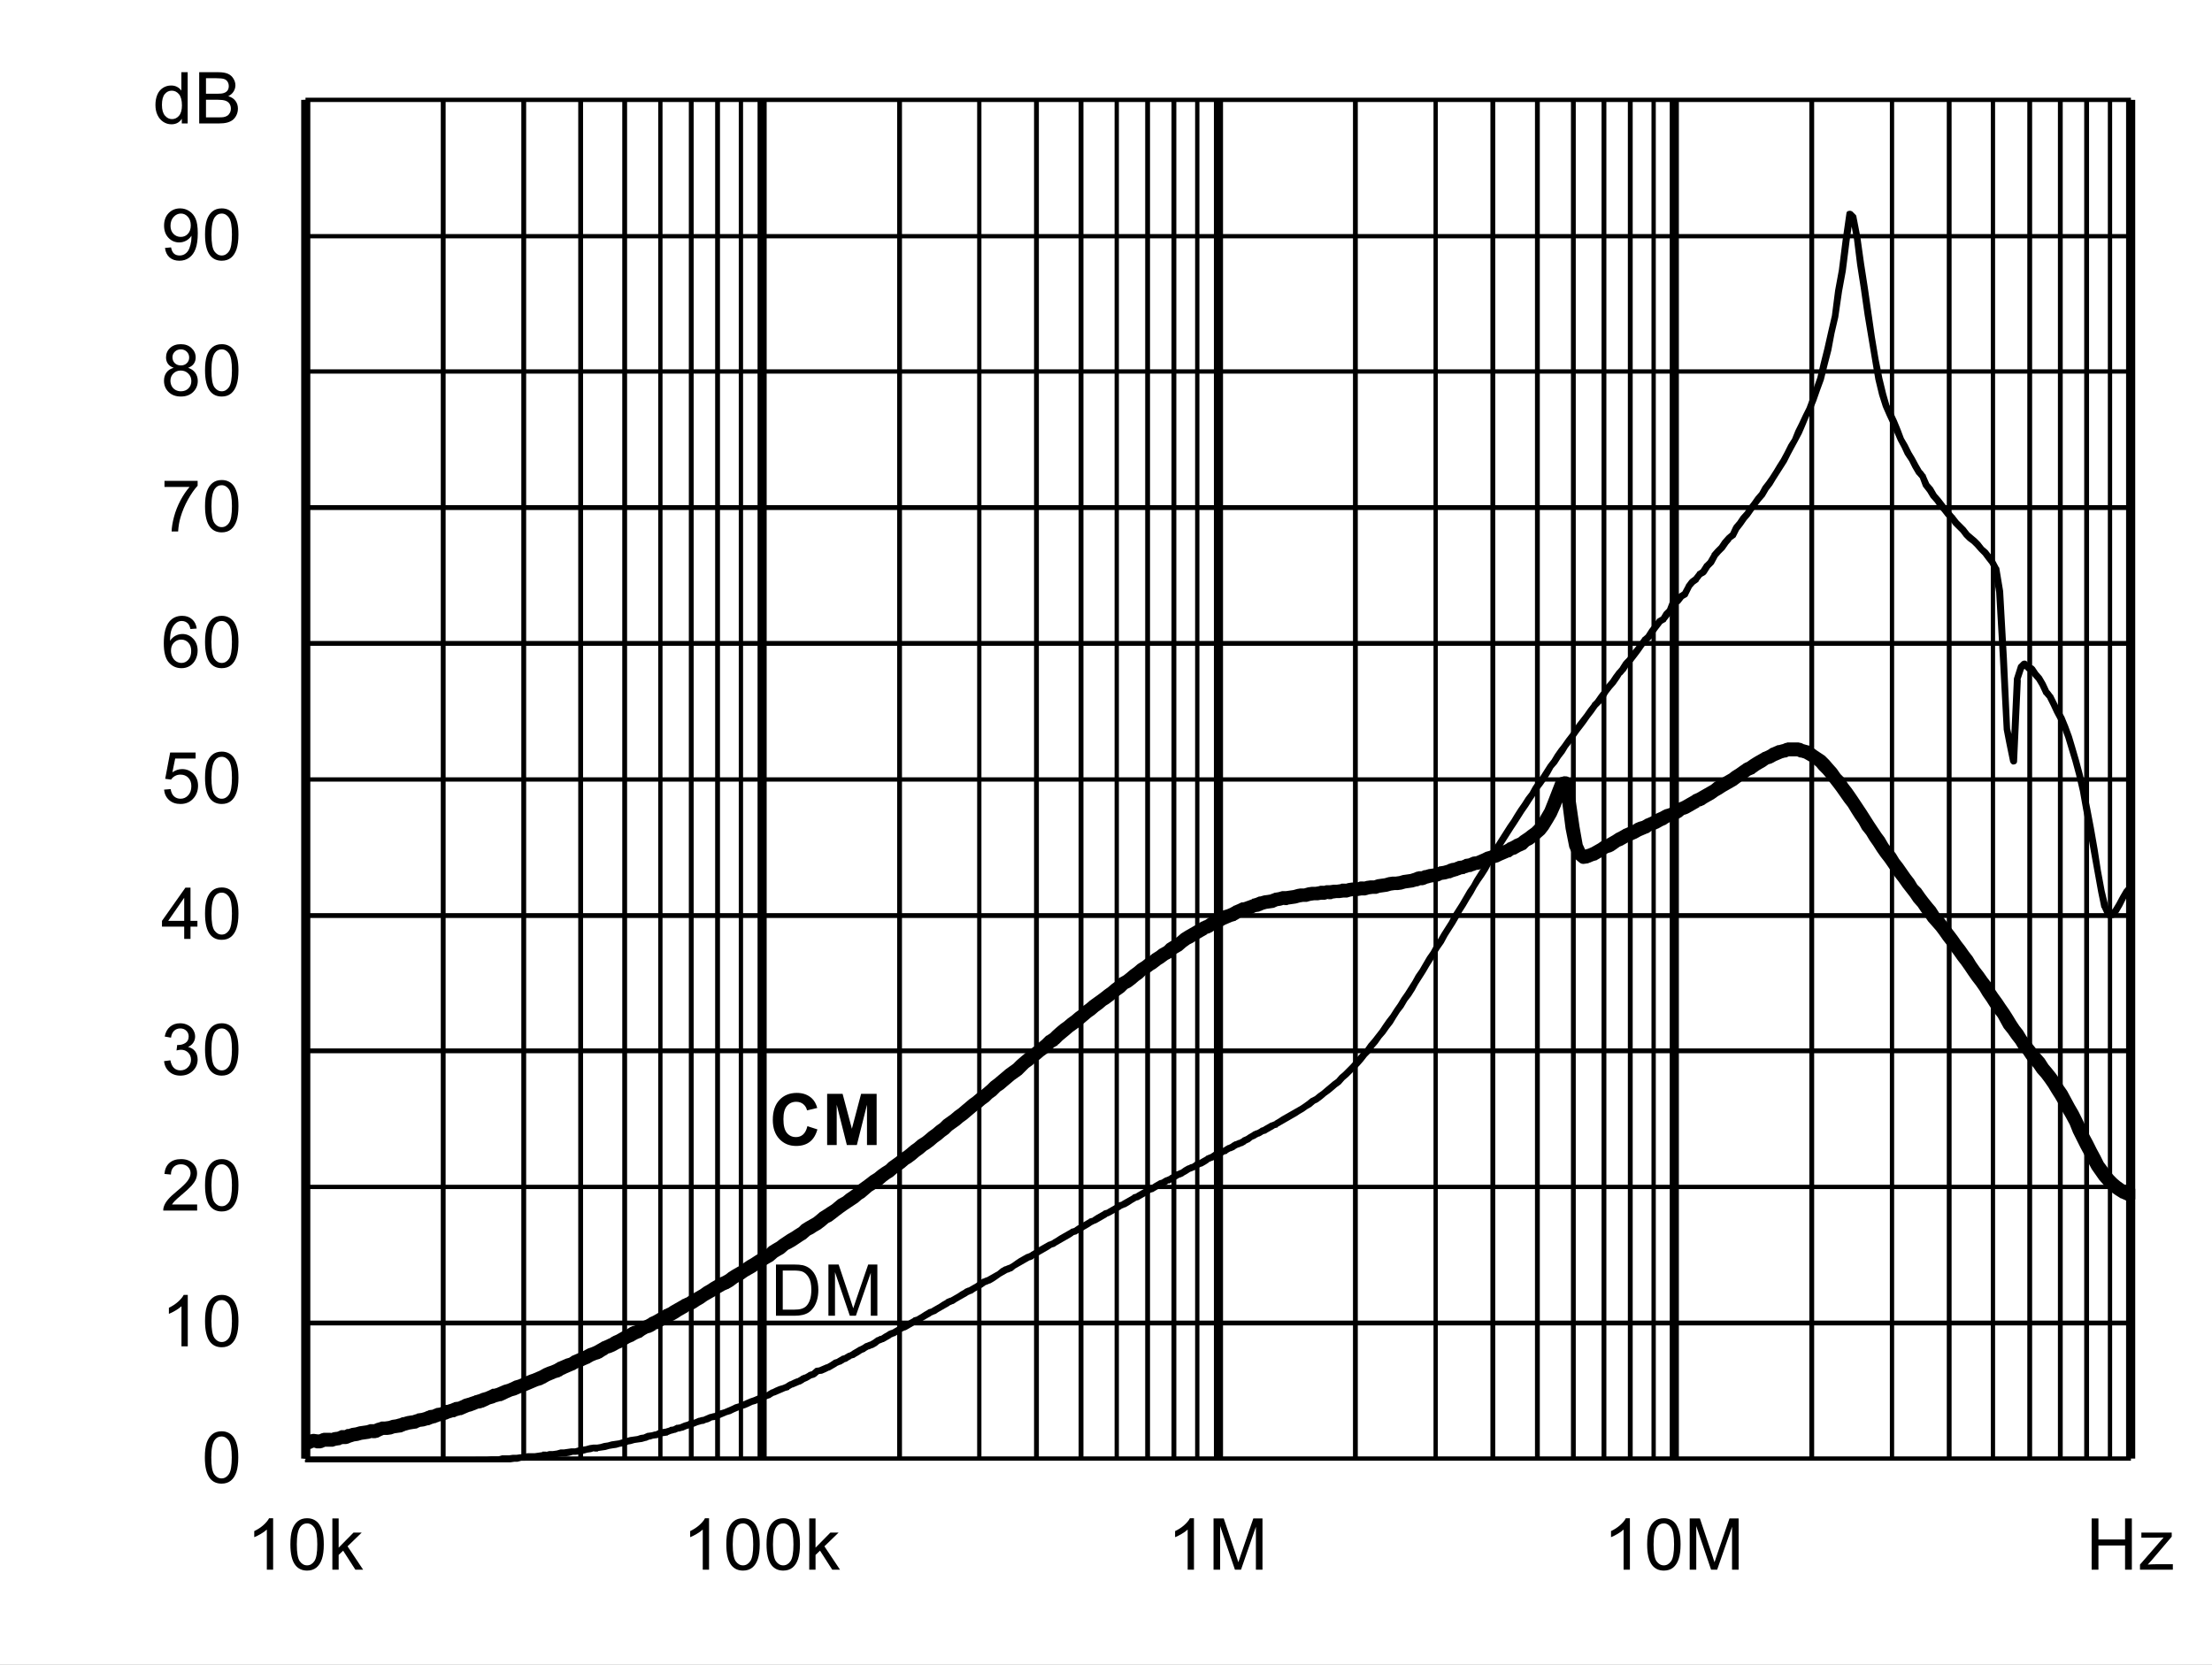 <?xml version="1.0" encoding="UTF-8" standalone="no"?>
<svg xmlns:dc="http://purl.org/dc/elements/1.1/" xmlns:cc="http://creativecommons.org/ns#" xmlns:rdf="http://www.w3.org/1999/02/22-rdf-syntax-ns#" xmlns:svg="http://www.w3.org/2000/svg" xmlns="http://www.w3.org/2000/svg" xmlns:xlink="http://www.w3.org/1999/xlink" id="svg268" version="1.1" viewBox="0 0 494.402 372.117" height="372.117pt" width="494.402pt">
  <rect x="0" y="0" width="494.402" height="372.117" fill="#808080" stroke="none"/>
  <defs id="defs73">
    <g id="g65">
      <symbol style="overflow:visible" id="glyph0-0" overflow="visible">
        <path id="path2" d="m 2,0 v -10 h 8 V 0 Z m 0.25,-0.25 h 7.5 v -9.5 h -7.5 z m 0,0" style="stroke:none"></path>
      </symbol>
      <symbol style="overflow:visible" id="glyph0-1" overflow="visible">
        <path id="path5" d="M 1.234,0 V -11.453 H 5.188 c 0.883,0 1.562,0.055 2.031,0.156 0.652,0.156 1.219,0.434 1.688,0.828 0.602,0.512 1.051,1.164 1.344,1.953 0.301,0.793 0.453,1.699 0.453,2.719 0,0.875 -0.105,1.652 -0.312,2.328 -0.199,0.668 -0.461,1.223 -0.781,1.656 -0.312,0.438 -0.66,0.789 -1.031,1.047 -0.375,0.25 -0.836,0.445 -1.375,0.578 C 6.672,-0.062 6.059,0 5.375,0 Z M 2.75,-1.359 h 2.453 c 0.746,0 1.336,-0.066 1.766,-0.203 C 7.402,-1.707 7.75,-1.906 8,-2.156 8.363,-2.52 8.645,-3.004 8.844,-3.609 9.039,-4.211 9.141,-4.945 9.141,-5.812 c 0,-1.195 -0.199,-2.117 -0.594,-2.766 C 8.16,-9.223 7.684,-9.656 7.125,-9.875 6.719,-10.027 6.059,-10.109 5.156,-10.109 H 2.75 Z m 0,0" style="stroke:none"></path>
      </symbol>
      <symbol style="overflow:visible" id="glyph0-2" overflow="visible">
        <path id="path8" d="M 1.188,0 V -11.453 H 3.469 L 6.188,-3.344 c 0.246,0.75 0.43,1.316 0.547,1.688 C 6.855,-2.07 7.062,-2.68 7.344,-3.484 l 2.734,-7.969 H 12.125 V 0 H 10.656 V -9.594 L 7.328,0 H 5.969 L 2.656,-9.75 V 0 Z m 0,0" style="stroke:none"></path>
      </symbol>
      <symbol style="overflow:visible" id="glyph0-3" overflow="visible">
        <path id="path11" d="m 0.672,-5.656 c 0,-1.352 0.133,-2.441 0.406,-3.266 0.277,-0.82 0.695,-1.457 1.25,-1.906 C 2.879,-11.273 3.57,-11.5 4.406,-11.5 c 0.613,0 1.148,0.129 1.609,0.375 0.465,0.242 0.852,0.598 1.156,1.062 0.301,0.469 0.535,1.039 0.703,1.703 0.176,0.668 0.266,1.57 0.266,2.703 0,1.344 -0.145,2.434 -0.422,3.266 C 7.445,-1.566 7.035,-0.926 6.484,-0.469 5.93,-0.02 5.238,0.203 4.406,0.203 3.301,0.203 2.43,-0.195 1.797,-1 c -0.75,-0.945 -1.125,-2.5 -1.125,-4.656 z m 1.438,0 c 0,1.887 0.219,3.145 0.656,3.766 0.445,0.617 0.992,0.922 1.641,0.922 0.645,0 1.188,-0.312 1.625,-0.938 0.434,-0.621 0.656,-1.875 0.656,-3.75 0,-1.883 -0.223,-3.133 -0.656,-3.75 -0.438,-0.621 -0.988,-0.938 -1.641,-0.938 -0.648,0 -1.164,0.277 -1.547,0.828 -0.492,0.699 -0.734,1.988 -0.734,3.859 z m 0,0" style="stroke:none"></path>
      </symbol>
      <symbol style="overflow:visible" id="glyph0-4" overflow="visible">
        <path id="path14" d="M 5.969,0 H 4.562 V -8.969 C 4.219,-8.645 3.77,-8.32 3.219,-8 2.676,-7.676 2.184,-7.43 1.75,-7.266 V -8.625 C 2.527,-8.996 3.211,-9.445 3.797,-9.969 4.387,-10.496 4.812,-11.008 5.062,-11.5 h 0.906 z m 0,0" style="stroke:none"></path>
      </symbol>
      <symbol style="overflow:visible" id="glyph0-5" overflow="visible">
        <path id="path17" d="M 8.062,-1.359 V 0 H 0.484 C 0.473,-0.34 0.531,-0.672 0.656,-0.984 0.84,-1.492 1.148,-2 1.578,-2.5 2.004,-2.996 2.617,-3.578 3.422,-4.234 4.66,-5.254 5.5,-6.062 5.938,-6.656 6.371,-7.258 6.594,-7.828 6.594,-8.359 6.594,-8.91 6.395,-9.379 6,-9.766 5.602,-10.148 5.082,-10.344 4.438,-10.344 c -0.68,0 -1.223,0.207 -1.625,0.609 -0.406,0.406 -0.609,0.973 -0.609,1.688 L 0.75,-8.188 C 0.852,-9.27 1.227,-10.094 1.875,-10.656 2.52,-11.215 3.383,-11.5 4.469,-11.5 c 1.102,0 1.973,0.309 2.609,0.922 0.645,0.605 0.969,1.355 0.969,2.25 0,0.461 -0.098,0.914 -0.281,1.359 -0.188,0.438 -0.504,0.902 -0.938,1.391 -0.438,0.492 -1.164,1.164 -2.172,2.016 -0.844,0.711 -1.387,1.195 -1.625,1.453 -0.242,0.25 -0.441,0.504 -0.594,0.75 z m 0,0" style="stroke:none"></path>
      </symbol>
      <symbol style="overflow:visible" id="glyph0-6" overflow="visible">
        <path id="path20" d="m 0.672,-3.031 1.406,-0.188 c 0.164,0.805 0.441,1.383 0.828,1.734 0.383,0.344 0.859,0.516 1.422,0.516 0.652,0 1.211,-0.227 1.672,-0.688 0.457,-0.457 0.688,-1.023 0.688,-1.703 0,-0.645 -0.215,-1.176 -0.641,-1.594 -0.418,-0.414 -0.957,-0.625 -1.609,-0.625 -0.262,0 -0.59,0.055 -0.984,0.156 l 0.156,-1.234 c 0.09,0.012 0.164,0.016 0.219,0.016 0.602,0 1.145,-0.156 1.625,-0.469 0.477,-0.309 0.719,-0.797 0.719,-1.453 0,-0.508 -0.18,-0.93 -0.531,-1.266 -0.344,-0.34 -0.793,-0.516 -1.344,-0.516 -0.555,0 -1.012,0.176 -1.375,0.516 -0.367,0.344 -0.602,0.863 -0.703,1.547 l -1.406,-0.25 c 0.176,-0.945 0.566,-1.676 1.172,-2.188 0.613,-0.52 1.375,-0.781 2.281,-0.781 0.621,0 1.195,0.137 1.719,0.406 0.527,0.262 0.93,0.629 1.203,1.094 0.277,0.461 0.422,0.949 0.422,1.469 0,0.5 -0.137,0.957 -0.406,1.359 -0.262,0.406 -0.652,0.73 -1.172,0.969 0.676,0.156 1.203,0.48 1.578,0.969 0.371,0.492 0.562,1.105 0.562,1.844 0,1 -0.367,1.852 -1.094,2.547 -0.73,0.699 -1.652,1.047 -2.766,1.047 -1,0 -1.836,-0.297 -2.5,-0.891 C 1.145,-1.289 0.762,-2.07 0.672,-3.031 Z m 0,0" style="stroke:none"></path>
      </symbol>
      <symbol style="overflow:visible" id="glyph0-7" overflow="visible">
        <path id="path23" d="M 5.172,0 V -2.75 H 0.203 V -4.031 L 5.438,-11.453 H 6.578 V -4.031 H 8.125 V -2.75 H 6.578 V 0 Z m 0,-4.031 V -9.203 L 1.594,-4.031 Z m 0,0" style="stroke:none"></path>
      </symbol>
      <symbol style="overflow:visible" id="glyph0-8" overflow="visible">
        <path id="path26" d="m 0.672,-3 1.469,-0.125 c 0.113,0.719 0.367,1.262 0.766,1.625 0.395,0.355 0.875,0.531 1.438,0.531 0.676,0 1.25,-0.254 1.719,-0.766 0.465,-0.508 0.703,-1.188 0.703,-2.031 0,-0.801 -0.227,-1.43 -0.672,-1.891 -0.449,-0.465 -1.039,-0.703 -1.766,-0.703 -0.461,0 -0.871,0.105 -1.234,0.312 C 2.727,-5.836 2.441,-5.57 2.234,-5.25 l -1.312,-0.172 1.109,-5.875 h 5.688 v 1.344 H 3.156 L 2.531,-6.875 c 0.684,-0.477 1.41,-0.719 2.172,-0.719 0.996,0 1.844,0.352 2.531,1.047 0.684,0.688 1.031,1.574 1.031,2.656 0,1.043 -0.305,1.941 -0.906,2.688 -0.742,0.938 -1.746,1.406 -3.016,1.406 -1.043,0 -1.895,-0.289 -2.547,-0.875 C 1.141,-1.262 0.762,-2.039 0.672,-3 Z m 0,0" style="stroke:none"></path>
      </symbol>
      <symbol style="overflow:visible" id="glyph0-9" overflow="visible">
        <path id="path29" d="M 7.969,-8.656 6.562,-8.547 C 6.438,-9.098 6.258,-9.5 6.031,-9.75 c -0.375,-0.395 -0.848,-0.594 -1.406,-0.594 -0.449,0 -0.84,0.129 -1.172,0.375 -0.449,0.324 -0.805,0.801 -1.062,1.422 C 2.141,-7.93 2.008,-7.051 2,-5.906 2.34,-6.426 2.758,-6.812 3.25,-7.062 c 0.488,-0.246 1,-0.375 1.531,-0.375 0.934,0 1.734,0.352 2.391,1.047 0.664,0.688 1,1.582 1,2.672 0,0.719 -0.16,1.387 -0.469,2 -0.312,0.617 -0.742,1.09 -1.281,1.422 -0.543,0.332 -1.16,0.5 -1.844,0.5 -1.168,0 -2.121,-0.43 -2.859,-1.297 -0.742,-0.863 -1.109,-2.285 -1.109,-4.266 0,-2.215 0.406,-3.828 1.219,-4.828 0.715,-0.871 1.68,-1.312 2.891,-1.312 0.895,0 1.629,0.258 2.203,0.766 0.582,0.5 0.93,1.195 1.047,2.078 z m -5.75,4.938 c 0,0.492 0.102,0.961 0.312,1.406 0.207,0.438 0.492,0.773 0.859,1 0.371,0.23 0.766,0.344 1.172,0.344 0.59,0 1.102,-0.238 1.531,-0.719 C 6.52,-2.164 6.734,-2.816 6.734,-3.641 6.734,-4.43 6.52,-5.051 6.094,-5.5 5.676,-5.957 5.145,-6.188 4.5,-6.188 c -0.637,0 -1.18,0.23 -1.625,0.688 -0.438,0.449 -0.656,1.043 -0.656,1.781 z m 0,0" style="stroke:none"></path>
      </symbol>
      <symbol style="overflow:visible" id="glyph0-10" overflow="visible">
        <path id="path32" d="M 0.766,-9.953 V -11.312 h 7.406 v 1.094 C 7.441,-9.438 6.715,-8.398 6,-7.109 5.289,-5.828 4.738,-4.508 4.344,-3.156 4.062,-2.195 3.883,-1.145 3.812,0 H 2.359 c 0.02,-0.902 0.195,-1.992 0.531,-3.266 0.34,-1.277 0.828,-2.508 1.453,-3.688 0.633,-1.184 1.312,-2.188 2.031,-3 z m 0,0" style="stroke:none"></path>
      </symbol>
      <symbol style="overflow:visible" id="glyph0-11" overflow="visible">
        <path id="path35" d="M 2.828,-6.219 C 2.242,-6.426 1.809,-6.727 1.531,-7.125 1.25,-7.52 1.109,-7.992 1.109,-8.547 1.109,-9.379 1.406,-10.078 2,-10.641 2.602,-11.211 3.406,-11.5 4.406,-11.5 c 0.996,0 1.801,0.293 2.406,0.875 0.613,0.574 0.922,1.277 0.922,2.109 0,0.531 -0.145,0.996 -0.422,1.391 -0.281,0.398 -0.707,0.699 -1.266,0.906 0.695,0.23 1.227,0.602 1.594,1.109 0.371,0.512 0.562,1.121 0.562,1.828 0,0.98 -0.352,1.809 -1.047,2.484 -0.688,0.668 -1.602,1 -2.734,1 -1.125,0 -2.039,-0.332 -2.734,-1 C 1,-1.473 0.656,-2.312 0.656,-3.312 c 0,-0.746 0.188,-1.375 0.562,-1.875 0.371,-0.496 0.91,-0.844 1.609,-1.031 z m -0.281,-2.375 c 0,0.543 0.172,0.988 0.516,1.328 0.352,0.344 0.812,0.516 1.375,0.516 0.539,0 0.984,-0.172 1.328,-0.516 0.34,-0.34 0.516,-0.758 0.516,-1.25 0,-0.52 -0.18,-0.953 -0.531,-1.297 -0.355,-0.352 -0.801,-0.531 -1.328,-0.531 -0.543,0 -0.992,0.176 -1.344,0.516 -0.355,0.344 -0.531,0.758 -0.531,1.234 z M 2.094,-3.312 c 0,0.406 0.094,0.801 0.281,1.172 0.195,0.375 0.484,0.668 0.859,0.875 0.371,0.199 0.773,0.297 1.203,0.297 0.676,0 1.234,-0.211 1.672,-0.641 0.434,-0.434 0.656,-0.988 0.656,-1.656 0,-0.676 -0.23,-1.234 -0.688,-1.672 -0.449,-0.445 -1.012,-0.672 -1.688,-0.672 -0.656,0 -1.207,0.223 -1.641,0.656 -0.438,0.438 -0.656,0.988 -0.656,1.641 z m 0,0" style="stroke:none"></path>
      </symbol>
      <symbol style="overflow:visible" id="glyph0-12" overflow="visible">
        <path id="path38" d="m 0.875,-2.656 1.359,-0.125 c 0.113,0.637 0.332,1.102 0.656,1.391 0.32,0.281 0.734,0.422 1.234,0.422 0.434,0 0.816,-0.098 1.141,-0.297 0.32,-0.195 0.586,-0.457 0.797,-0.781 0.207,-0.332 0.379,-0.781 0.516,-1.344 0.145,-0.559 0.219,-1.133 0.219,-1.719 0,-0.059 0,-0.156 0,-0.281 -0.281,0.449 -0.668,0.816 -1.156,1.094 -0.492,0.273 -1.02,0.406 -1.578,0.406 -0.949,0 -1.754,-0.344 -2.406,-1.031 C 1,-5.605 0.672,-6.516 0.672,-7.641 c 0,-1.152 0.336,-2.086 1.016,-2.797 0.684,-0.707 1.547,-1.062 2.578,-1.062 0.746,0 1.43,0.207 2.047,0.609 0.613,0.398 1.082,0.965 1.406,1.703 0.32,0.742 0.484,1.816 0.484,3.219 0,1.469 -0.164,2.637 -0.484,3.5 -0.312,0.867 -0.789,1.527 -1.422,1.984 -0.625,0.461 -1.363,0.688 -2.203,0.688 -0.898,0 -1.633,-0.25 -2.203,-0.75 C 1.328,-1.043 0.988,-1.75 0.875,-2.656 Z m 5.766,-5.047 c 0,-0.809 -0.223,-1.453 -0.656,-1.922 -0.43,-0.477 -0.945,-0.719 -1.547,-0.719 -0.625,0 -1.176,0.258 -1.641,0.766 -0.461,0.512 -0.688,1.176 -0.688,1.984 0,0.73 0.219,1.324 0.656,1.781 0.445,0.461 0.992,0.688 1.641,0.688 0.645,0 1.176,-0.227 1.594,-0.688 0.426,-0.457 0.641,-1.086 0.641,-1.891 z m 0,0" style="stroke:none"></path>
      </symbol>
      <symbol style="overflow:visible" id="glyph0-13" overflow="visible">
        <path id="path41" d="M 6.438,0 V -1.047 C 5.914,-0.223 5.145,0.188 4.125,0.188 3.457,0.188 2.848,0.004 2.297,-0.359 1.742,-0.723 1.309,-1.234 1,-1.891 c -0.305,-0.652 -0.453,-1.406 -0.453,-2.25 0,-0.832 0.133,-1.582 0.406,-2.25 0.277,-0.676 0.695,-1.191 1.25,-1.547 C 2.754,-8.301 3.375,-8.484 4.062,-8.484 c 0.496,0 0.941,0.105 1.328,0.312 0.395,0.211 0.711,0.488 0.953,0.828 v -4.109 H 7.75 V 0 Z M 2,-4.141 c 0,1.062 0.223,1.863 0.672,2.391 0.445,0.523 0.973,0.781 1.578,0.781 0.613,0 1.133,-0.25 1.562,-0.75 C 6.246,-2.227 6.469,-3 6.469,-4.031 6.469,-5.164 6.246,-6 5.812,-6.531 5.375,-7.059 4.832,-7.328 4.188,-7.328 c -0.625,0 -1.148,0.258 -1.562,0.766 C 2.207,-6.051 2,-5.242 2,-4.141 Z m 0,0" style="stroke:none"></path>
      </symbol>
      <symbol style="overflow:visible" id="glyph0-14" overflow="visible">
        <path id="path44" d="M 1.172,0 V -11.453 H 5.469 c 0.871,0 1.578,0.117 2.109,0.344 0.527,0.23 0.941,0.59 1.234,1.078 0.301,0.48 0.453,0.98 0.453,1.5 0,0.492 -0.137,0.957 -0.406,1.391 -0.262,0.43 -0.66,0.777 -1.188,1.047 0.684,0.199 1.219,0.543 1.594,1.031 0.371,0.492 0.562,1.07 0.562,1.734 0,0.543 -0.117,1.043 -0.344,1.5 -0.23,0.461 -0.512,0.816 -0.844,1.062 -0.336,0.25 -0.754,0.445 -1.25,0.578 C 6.891,-0.062 6.273,0 5.547,0 Z M 2.688,-6.641 h 2.484 c 0.664,0 1.145,-0.047 1.438,-0.141 0.383,-0.113 0.676,-0.301 0.875,-0.562 0.195,-0.27 0.297,-0.602 0.297,-1 0,-0.383 -0.098,-0.719 -0.281,-1 C 7.32,-9.633 7.059,-9.832 6.719,-9.938 6.383,-10.051 5.805,-10.109 4.984,-10.109 H 2.688 Z m 0,5.281 h 2.859 c 0.488,0 0.832,-0.016 1.031,-0.047 C 6.918,-1.465 7.207,-1.57 7.438,-1.719 7.676,-1.863 7.867,-2.078 8.016,-2.359 8.168,-2.637 8.25,-2.961 8.25,-3.328 8.25,-3.754 8.137,-4.125 7.922,-4.438 7.703,-4.746 7.398,-4.969 7.016,-5.094 6.629,-5.227 6.07,-5.297 5.344,-5.297 H 2.688 Z m 0,0" style="stroke:none"></path>
      </symbol>
      <symbol style="overflow:visible" id="glyph0-15" overflow="visible">
        <path id="path47" d="m 1.062,0 v -11.453 h 1.406 v 6.531 l 3.328,-3.375 H 7.625 L 4.453,-5.219 7.938,0 H 6.203 l -2.734,-4.25 -1,0.953 V 0 Z m 0,0" style="stroke:none"></path>
      </symbol>
      <symbol style="overflow:visible" id="glyph0-16" overflow="visible">
        <path id="path50" d="M 1.281,0 V -11.453 H 2.797 V -6.75 H 8.75 v -4.703 h 1.516 V 0 H 8.75 V -5.406 H 2.797 V 0 Z m 0,0" style="stroke:none"></path>
      </symbol>
      <symbol style="overflow:visible" id="glyph0-17" overflow="visible">
        <path id="path53" d="m 0.312,0 v -1.141 l 5.281,-6.062 C 5,-7.172 4.473,-7.156 4.016,-7.156 H 0.625 V -8.297 H 7.406 V -7.375 l -4.484,5.266 -0.875,0.969 C 2.68,-1.191 3.273,-1.219 3.828,-1.219 H 7.656 V 0 Z m 0,0" style="stroke:none"></path>
      </symbol>
      <symbol style="overflow:visible" id="glyph1-0" overflow="visible">
        <path id="path56" d="m 2,0 v -10 h 8 V 0 Z m 0.25,-0.25 h 7.5 v -9.5 h -7.5 z m 0,0" style="stroke:none"></path>
      </symbol>
      <symbol style="overflow:visible" id="glyph1-1" overflow="visible">
        <path id="path59" d="M 8.5,-4.219 10.734,-3.5 c -0.344,1.25 -0.918,2.184 -1.719,2.797 -0.793,0.605 -1.805,0.906 -3.031,0.906 -1.523,0 -2.773,-0.52 -3.75,-1.562 -0.98,-1.039 -1.469,-2.461 -1.469,-4.266 0,-1.902 0.488,-3.383 1.469,-4.438 0.988,-1.059 2.285,-1.594 3.891,-1.594 1.395,0 2.531,0.418 3.406,1.25 0.52,0.492 0.91,1.195 1.172,2.109 L 8.422,-7.75 C 8.285,-8.34 7.996,-8.812 7.562,-9.156 7.133,-9.496 6.613,-9.672 6,-9.672 c -0.844,0 -1.535,0.309 -2.062,0.922 -0.531,0.605 -0.797,1.59 -0.797,2.953 0,1.449 0.258,2.48 0.781,3.094 0.52,0.617 1.195,0.922 2.031,0.922 0.613,0 1.141,-0.191 1.578,-0.578 C 7.977,-2.754 8.301,-3.375 8.5,-4.219 Z m 0,0" style="stroke:none"></path>
      </symbol>
      <symbol style="overflow:visible" id="glyph1-2" overflow="visible">
        <path id="path62" d="M 1.141,0 V -11.453 H 4.594 l 2.078,7.812 2.062,-7.812 h 3.469 V 0 h -2.156 V -9.016 L 7.781,0 H 5.547 L 3.281,-9.016 V 0 Z m 0,0" style="stroke:none"></path>
      </symbol>
    </g>
    <clipPath id="clip1">
      <path id="path67" d="M 118.68,302.16 H 527.762 V 582 H 118.68 Z m 0,0"></path>
    </clipPath>
    <clipPath id="clip2">
      <path id="path70" d="M 118.68,421.078 H 527.762 V 579.238 H 118.68 Z m 0,0"></path>
    </clipPath>
  </defs>
  <g transform="translate(-50.52,-255.121)" id="surface1">
    <path id="path75" d="M 50.52,255.121 H 544.922 V 627.238 H 50.52 Z m 0,0" style="fill:#ffffff;fill-opacity:1;fill-rule:nonzero;stroke:none"></path>
    <path id="path77" d="m 118.801,277.441 h 408 v 303.719 h -408 z m 0,0" style="fill:#ffffff;fill-opacity:1;fill-rule:nonzero;stroke:none"></path>
    <path id="path79" d="m 118.801,550.32 h 408 v 1.078 h -408 z m 0,-30.359 h 408 v 0.961 h -408 z m 0,-30.48 h 408 v 1.078 h -408 z m 0,-30.242 h 408 v 1.082 h -408 z m 0,-30.359 h 408 v 0.961 h -408 z m 0,-30.48 h 408 v 1.082 h -408 z m 0,-30.359 h 408 v 1.082 h -408 z m 0,-30.359 h 408 v 0.961 h -408 z m 0,-30.238 h 408 v 0.957 h -408 z m 0,-30.48 h 408 v 0.961 h -408 z m 0,0" style="fill:#000000;fill-opacity:1;fill-rule:nonzero;stroke:none"></path>
    <path id="path81" d="m 150.121,277.441 v 303.719 h -1.082 V 277.441 Z m 18,0 v 303.719 h -1.082 V 277.441 Z m 12.719,0 v 303.719 h -1.078 V 277.441 Z m 9.84,0 v 303.719 h -1.078 V 277.441 Z m 0,0" style="fill:#000000;fill-opacity:1;fill-rule:nonzero;stroke:none"></path>
    <path id="path83" d="m 198.602,277.441 v 303.719 h -0.961 V 277.441 Z m 6.957,0 v 303.719 h -1.078 V 277.441 Z m 5.883,0 v 303.719 h -1.082 V 277.441 Z m 5.16,0 v 303.719 h -0.961 V 277.441 Z m 0,0" style="fill:#000000;fill-opacity:1;fill-rule:nonzero;stroke:none"></path>
    <path id="path85" d="m 252.121,277.441 v 303.719 h -1.082 V 277.441 Z m 17.758,0 v 303.719 h -0.957 V 277.441 Z m 12.84,0 v 303.719 h -1.078 V 277.441 Z m 9.961,0 v 303.719 h -1.078 V 277.441 Z m 0,0" style="fill:#000000;fill-opacity:1;fill-rule:nonzero;stroke:none"></path>
    <path id="path87" d="m 300.602,277.441 v 303.719 h -0.961 V 277.441 Z m 6.957,0 v 303.719 h -1.078 V 277.441 Z m 5.883,0 v 303.719 h -1.082 V 277.441 Z m 5.16,0 v 303.719 h -0.961 V 277.441 Z m 0,0" style="fill:#000000;fill-opacity:1;fill-rule:nonzero;stroke:none"></path>
    <path id="path89" d="m 354,277.441 v 303.719 h -1.078 V 277.441 Z m 17.879,0 v 303.719 h -0.957 V 277.441 Z m 12.84,0 v 303.719 h -1.078 V 277.441 Z m 9.961,0 v 303.719 h -1.078 V 277.441 Z m 0,0" style="fill:#000000;fill-opacity:1;fill-rule:nonzero;stroke:none"></path>
    <path id="path91" d="m 402.719,277.441 v 303.719 h -1.078 V 277.441 Z m 6.84,0 v 303.719 h -1.078 V 277.441 Z m 5.883,0 v 303.719 h -1.082 V 277.441 Z m 5.16,0 v 303.719 h -0.961 V 277.441 Z m 0,0" style="fill:#000000;fill-opacity:1;fill-rule:nonzero;stroke:none"></path>
    <path id="path93" d="m 456,277.441 v 303.719 h -1.078 V 277.441 Z m 17.879,0 v 303.719 h -0.957 V 277.441 Z m 12.84,0 v 303.719 h -1.078 V 277.441 Z m 9.723,0 v 303.719 h -0.961 V 277.441 Z m 0,0" style="fill:#000000;fill-opacity:1;fill-rule:nonzero;stroke:none"></path>
    <path id="path95" d="m 504.719,277.441 v 303.719 h -1.078 V 277.441 Z m 6.84,0 v 303.719 h -1.078 V 277.441 Z m 5.883,0 v 303.719 h -1.082 V 277.441 Z m 5.16,0 v 303.719 h -0.961 V 277.441 Z m 0,0" style="fill:#000000;fill-opacity:1;fill-rule:nonzero;stroke:none"></path>
    <path id="path97" d="m 119.879,277.441 v 303.719 h -2.039 V 277.441 Z m 102,0 v 303.719 h -2.039 V 277.441 Z m 102,0 v 303.719 h -2.039 V 277.441 Z m 101.883,0 v 303.719 h -2.043 V 277.441 Z m 102,0 v 303.719 h -2.043 V 277.441 Z m 0,0" style="fill:#000000;fill-opacity:1;fill-rule:nonzero;stroke:none"></path>
    <path id="path99" d="m 118.32,277.441 h 1.078 v 303.719 h -1.078 z m 0,0" style="fill:#000000;fill-opacity:1;fill-rule:nonzero;stroke:none"></path>
    <path id="path101" d="m 118.801,580.68 h 408 v 0.961 h -408 z m 0,0" style="fill:#000000;fill-opacity:1;fill-rule:nonzero;stroke:none"></path>
    <g style="clip-rule:nonzero" id="g105" clip-path="url(#clip1)">
      <path id="path103" d="m 118.801,581.398 h 2.52 c 0,0 0,0 0.121,0 l 0.84,0.121 h -0.242 l 0.84,-0.121 h 2.52 l -0.117,0.121 L 126,581.281 c 0.121,0 0.238,0 0.359,0 l 0.84,0.238 h -0.359 l 0.84,-0.238 c 0.121,0 0.242,0 0.359,0 l 0.723,0.238 -0.121,-0.121 h 3.238 l -0.117,0.121 0.84,-0.238 c 0.117,0 0.238,0 0.238,0 l 0.84,0.238 -0.121,-0.121 h 5.762 l -0.242,0.121 0.844,-0.238 c 0.117,0 0.117,0 0.117,0 h 7.441 -0.121 l 0.719,-0.121 c 0.121,0 0.121,0 0.242,0 H 153.121 153 l 0.84,-0.238 c 0,0 0.121,0 0.121,0 h 2.277 -0.117 l 0.84,-0.121 c 0,0 0.117,0 0.117,0 h 2.523 -0.242 l 0.84,-0.121 c 0.121,0 0.121,0 0.121,0 H 162 161.879 l 0.84,-0.238 c 0,0 0,0 0.121,0 h 1.559 -0.117 l 0.84,-0.121 c 0,0 0.117,0 0.117,0 h 0.84 -0.117 l 0.84,-0.121 c 0,0 0,0 0.121,0 h 0.84 -0.242 l 0.84,-0.238 c 0.121,0 0.121,0 0.242,0 h 1.559 -0.121 l 1.68,-0.242 c 0,-0.117 0,-0.117 0.121,-0.117 h 0.84 l -0.238,0.117 0.84,-0.238 c 0.117,0 0.117,0 0.117,0 h 0.84 -0.117 l 0.84,-0.121 0.84,-0.238 c 0,0 0,0 0.121,0 h 0.84 -0.242 l 1.68,-0.242 c 0,0 0.121,0 0.121,0 h 0.84 -0.121 l 0.84,-0.238 0.723,-0.121 0.84,-0.121 0.84,-0.238 0.84,-0.121 c 0,0 0.117,0 0.117,0 h 0.84 -0.117 l 0.719,-0.117 0.84,-0.242 0.84,-0.121 0.84,-0.238 1.68,-0.242 0.723,-0.238 -0.121,0.121 0.84,-0.359 c 0,0 0.121,0 0.121,0 l 0.84,-0.242 0.84,-0.121 0.84,-0.117 0.719,-0.242 0.84,-0.117 h -0.121 l 0.84,-0.363 c 0,0 0.121,0 0.121,0 l 0.84,-0.117 0.84,-0.242 -0.117,0.121 0.719,-0.359 c 0.121,0 0.121,0 0.121,0 l 0.84,-0.242 0.84,-0.117 h -0.121 l 0.84,-0.242 c 0,-0.121 0.121,-0.121 0.121,-0.121 l 0.84,-0.117 H 201 l 0.719,-0.359 c 0.121,0 0.121,0 0.242,0 l 0.719,-0.121 h -0.121 l 0.84,-0.359 0.84,-0.242 c 0,0 0.121,-0.117 0.121,-0.117 l 0.84,-0.121 h -0.121 l 0.723,-0.242 0.84,-0.359 c 0.121,0 0.121,0 0.121,0 l 0.84,-0.238 -0.121,0.121 0.84,-0.363 0.84,-0.359 c 0,0 0,0 0.121,0 l 0.84,-0.238 -0.121,0.117 0.719,-0.359 0.84,-0.359 0.84,-0.238 0.84,-0.359 0.84,-0.363 0.723,-0.359 0.84,-0.238 0.84,-0.359 0.84,-0.363 0.84,-0.359 0.719,-0.238 1.68,-0.719 0.84,-0.242 0.84,-0.359 h -0.117 l 0.84,-0.48 c 0,0 0,0 0.117,0 l 0.723,-0.359 0.84,-0.359 0.84,-0.242 0.84,-0.359 h -0.121 l 0.84,-0.48 c 0,0 0,0 0.121,0 l 0.719,-0.359 0.84,-0.359 -0.117,0.121 0.84,-0.48 c 0,0 0.117,-0.121 0.117,-0.121 l 0.84,-0.359 -0.117,0.121 0.84,-0.48 c 0,0 0,0 0.117,-0.121 l 0.723,-0.238 -0.121,0.117 L 232.68,561 c 0,0 0.121,-0.121 0.242,-0.121 l 0.84,-0.117 h -0.121 l 0.84,-0.363 0.84,-0.359 -0.121,0.121 0.84,-0.48 0.723,-0.48 c 0.117,0 0.117,-0.121 0.117,-0.121 l 0.84,-0.238 h -0.117 l 0.84,-0.48 c 0,0 0.117,0 0.117,-0.121 L 239.398,558 h -0.117 l 0.84,-0.48 c 0,0 0,0 0.117,0 l 0.723,-0.359 h -0.121 l 0.84,-0.48 0.602,-0.359 c 0.117,-0.121 0.117,-0.121 0.238,-0.121 l 0.719,-0.359 0.723,-0.48 c 0.117,0 0.117,0 0.117,0 L 244.922,555 l -0.121,0.121 0.84,-0.48 0.84,-0.602 c 0,0 0,0 0.121,0 l 0.719,-0.359 v 0.121 l 0.719,-0.48 0.84,-0.48 C 249,552.719 249,552.719 249,552.719 l 0.84,-0.359 -0.121,0.121 1.68,-0.961 c 0,0 0,-0.121 0.121,-0.121 l 0.719,-0.359 -0.117,0.121 2.52,-1.441 c 0,0 0,-0.117 0.121,-0.117 l 0.84,-0.242 h -0.121 l 0.84,-0.48 0.719,-0.48 0.84,-0.477 c 0,0 0.121,-0.121 0.121,-0.121 l 0.84,-0.242 h -0.121 l 0.84,-0.48 0.84,-0.477 0.723,-0.48 0.84,-0.48 c 0,-0.121 0.117,-0.121 0.117,-0.121 l 0.844,-0.359 -0.121,0.121 1.68,-0.961 0.719,-0.48 0.84,-0.48 c 0.121,-0.121 0.121,-0.121 0.121,-0.121 L 267,542.879 266.879,543 l 1.68,-0.961 0.723,-0.48 0.84,-0.598 c 0.117,0 0.117,0 0.117,0 l 0.84,-0.359 -0.117,0.117 0.84,-0.48 0.84,-0.477 0.84,-0.48 0.719,-0.602 0.84,-0.48 c 0,0 0.121,0 0.121,0 L 276,537.84 l -0.121,0.121 0.84,-0.48 0.84,-0.602 0.723,-0.48 0.84,-0.477 0.84,-0.48 c 0,0 0.117,0 0.117,0 l 0.844,-0.363 h -0.121 l 0.84,-0.477 0.719,-0.48 2.52,-1.441 c 0,0 0.121,0 0.121,0 l 0.84,-0.359 h -0.121 l 0.84,-0.48 0.723,-0.48 1.68,-0.961 0.84,-0.477 c 0,0 0,0 0.121,-0.121 l 0.84,-0.242 h -0.121 l 0.719,-0.48 0.84,-0.477 1.68,-0.961 c 0,0 0,-0.121 0.121,-0.121 l 0.84,-0.238 h -0.121 l 0.723,-0.48 1.68,-0.961 c 0,0 0.117,-0.121 0.117,-0.121 l 0.84,-0.238 h -0.117 l 1.68,-0.961 0.719,-0.48 c 0.121,0 0.121,-0.117 0.121,-0.117 l 0.84,-0.242 h -0.121 l 2.52,-1.441 c 0,0 0,-0.117 0,-0.117 l 0.84,-0.242 h -0.117 l 0.84,-0.48 0.84,-0.477 0.84,-0.48 c 0,0 0,0 0.117,-0.121 l 0.844,-0.242 h -0.121 l 0.719,-0.477 0.84,-0.48 c 0.121,0 0.121,0 0.121,-0.121 l 0.84,-0.238 h -0.121 l 0.84,-0.48 c 0,0 0,0 0.121,0 L 312,517.922 h -0.121 l 0.84,-0.48 0.723,-0.48 c 0.117,0 0.117,0 0.117,0 l 0.84,-0.359 -0.117,0.117 0.84,-0.598 0.84,-0.48 c 0,0 0,0 0.117,0 l 0.723,-0.359 v 0.117 l 0.719,-0.477 c 0.121,-0.121 0.121,-0.121 0.121,-0.121 l 0.84,-0.359 -0.121,0.117 0.84,-0.48 0.84,-0.477 c 0,-0.121 0,-0.121 0.121,-0.121 L 321,513.121 l -0.121,0.117 0.723,-0.477 c 0.117,0 0.117,-0.121 0.117,-0.121 l 0.84,-0.242 h -0.117 l 0.84,-0.477 c 0,0 0.117,0 0.117,0 l 0.84,-0.363 h -0.117 l 0.84,-0.48 c 0,0 0,0 0.117,0 l 0.723,-0.359 h -0.121 l 0.84,-0.48 c 0.121,0 0.121,0 0.121,0 l 0.84,-0.359 -0.121,0.121 0.84,-0.48 c 0,-0.121 0.121,-0.121 0.121,-0.121 l 0.84,-0.359 -0.238,0.121 0.719,-0.48 0.84,-0.48 c 0,-0.121 0.121,-0.121 0.121,-0.121 l 0.84,-0.359 -0.121,0.121 0.84,-0.48 c 0,0 0,0 0.121,-0.121 L 333,507 h -0.121 l 1.68,-0.961 c 0,0 0.121,0 0.121,0 l 0.84,-0.359 h -0.121 l 0.84,-0.48 0.723,-0.48 0.84,-0.48 0.84,-0.477 2.52,-1.441 0.719,-0.48 0.84,-0.602 0.723,-0.598 0.957,-0.48 0.723,-0.602 0.84,-0.598 0.84,-0.723 0.719,-0.598 0.84,-0.719 0.84,-0.602 0.723,-0.84 0.84,-0.719 0.84,-0.84 0.84,-0.844 0.719,-0.84 0.84,-0.957 0.84,-0.961 0.84,-0.84 -0.121,0.121 0.84,-1.203 0.84,-0.957 0.84,-1.082 0.844,-1.078 0.719,-1.082 0.84,-1.199 0.84,-1.078 0.84,-1.32 0.84,-1.203 0.719,-1.199 0.84,-1.199 1.68,-2.641 0.723,-1.32 0.84,-1.199 0.84,-1.441 0.84,-1.438 0.84,-1.199 0.719,-1.32 0.84,-1.32 0.84,-1.441 1.68,-2.641 0.723,-1.438 1.68,-2.641 1.68,-2.883 0.84,-1.199 0.719,-1.32 0.84,-1.32 0.84,-1.316 0.84,-1.441 0.84,-1.32 0.723,-1.32 3.359,-5.281 0.84,-1.199 0.719,-1.199 0.84,-1.32 0.84,-1.199 0.84,-1.32 0.84,-1.082 0.723,-1.316 0.84,-1.203 0.84,-1.078 1.68,-2.641 0.84,-1.078 0.719,-1.203 0.84,-1.199 0.84,-1.078 0.84,-1.203 0.84,-1.078 0.84,-1.199 0.723,-1.082 0.84,-1.078 0.84,-1.082 0.84,-1.199 0.84,-1.078 c 0,-0.121 0,-0.121 0,-0.121 l 0.84,-0.84 -0.121,0.121 0.84,-1.203 0.84,-1.078 0.84,-1.199 0.84,-0.961 0.723,-1.082 0.719,-0.957 c 0,-0.121 0,-0.121 0.121,-0.121 l 0.719,-0.84 -0.121,0.121 0.84,-1.32 c 0.121,0 0.121,-0.121 0.121,-0.121 L 414.359,402 l -0.121,0.121 0.84,-1.199 0.844,-0.961 0.84,-1.082 0.84,-1.199 c 0,0 0,-0.121 0.117,-0.121 l 0.84,-0.719 -0.238,0.238 0.84,-1.316 0.84,-1.082 0.84,-1.078 c 0,-0.121 0.121,-0.121 0.238,-0.242 l 0.844,-0.48 -0.242,0.242 0.719,-1.199 0.961,-0.961 -0.238,0.238 0.84,-2.16 c 0.117,-0.359 0.48,-0.598 0.961,-0.48 l 0.719,0.121 -0.719,0.359 0.84,-1.199 c 0,0 0.117,-0.121 0.238,-0.121 l 0.719,-0.48 -0.238,0.242 0.84,-1.559 c 0,-0.121 0,-0.121 0.121,-0.242 l 0.719,-0.961 c 0.121,0 0.121,0 0.121,-0.117 L 429.121,384 429,384.121 l 0.84,-1.082 c 0,-0.117 0.121,-0.238 0.238,-0.238 l 0.723,-0.48 -0.242,0.238 0.84,-1.32 c 0,-0.117 0.121,-0.117 0.121,-0.117 l 0.84,-0.84 -0.121,0.117 0.84,-1.438 c 0,0 0,-0.121 0,-0.121 l 0.844,-0.961 0.84,-0.84 0.719,-1.078 0.961,-1.082 0.84,-0.719 -0.121,0.238 0.719,-1.559 C 438,372.719 438,372.719 438,372.602 l 0.84,-0.961 0.719,-1.082 0.961,-1.078 0.719,-1.082 0.84,-1.078 0.844,-1.199 0.84,-0.961 0.719,-1.32 0.84,-1.078 0.84,-1.203 0.84,-1.32 0.719,-1.199 0.84,-1.32 0.84,-1.559 0.84,-1.68 0.84,-1.32 0.723,-1.801 0.84,-1.68 0.84,-1.801 0.84,-1.68 0.719,-1.918 0.84,-2.402 0.84,-2.398 0.723,-3.121 0.84,-3.359 0.84,-3.719 0.84,-3.602 0.719,-5.641 0.84,-4.559 0.84,-6.719 0.84,-5.883 c 0,-0.359 0.242,-0.598 0.48,-0.598 0.359,-0.121 0.602,0 0.84,0.117 l 0.84,0.84 c 0,0.121 0.121,0.242 0.121,0.48 l 0.84,4.32 0.84,6 0.84,5.402 0.84,5.879 0.719,5.039 0.84,5.039 0.84,4.203 0.84,3.477 0.723,2.523 0.84,1.68 0.84,1.797 0.84,2.043 0.719,1.918 0.84,1.441 0.84,1.68 0.723,1.199 0.84,1.562 0.84,1.438 v -0.121 l 0.719,0.961 c 0.121,0 0.121,0.121 0.121,0.242 l 0.84,1.918 -0.121,-0.238 0.84,0.957 0.84,1.441 0.84,0.961 0.84,1.078 0.723,0.961 0.84,0.961 0.719,0.84 c 0.121,0 0.121,0 0.121,0.121 l 0.84,1.078 -0.121,-0.121 1.68,1.68 0.84,1.082 0.84,0.719 0.719,0.602 0.84,0.84 0.844,1.078 0.84,0.723 0.84,1.078 0.84,1.199 0.84,1.562 c 0.117,0 0.117,0.117 0.117,0.238 l 0.84,5.039 0.84,15 0.723,15.84 v -0.117 l 0.719,3.117 0.84,4.082 -1.559,0.121 0.84,-18.359 c 0,0 0,-0.121 0,-0.121 l 0.84,-2.641 c 0,-0.121 0.121,-0.238 0.121,-0.359 l 0.84,-0.84 c 0.359,-0.242 0.84,-0.242 1.078,0 l 0.84,0.84 -0.238,-0.121 0.84,0.242 c 0.117,0.117 0.238,0.238 0.359,0.359 l 0.719,1.078 0.84,0.961 0.84,1.441 0.84,1.797 v -0.117 l 0.723,0.957 c 0.117,0 0.117,0.121 0.117,0.121 l 1.68,3.359 0.844,1.441 0.84,2.039 0.84,2.281 0.719,2.398 0.84,2.883 0.84,3.117 0.84,3.602 0.84,4.078 0.84,4.441 0.84,4.801 0.719,4.68 0.844,4.559 0.84,3.48 -0.121,-0.238 0.84,1.797 -0.719,-0.359 h 0.84 L 522,459.121 l 0.84,-0.961 0.719,-1.199 0.84,-1.562 0.84,-1.438 c 0,0 0,0 0.121,-0.121 l 0.84,-0.961 c 0.242,-0.359 0.723,-0.359 1.082,0 0.359,0.242 0.359,0.723 0,1.082 l -0.84,0.961 0.117,-0.121 -0.84,1.199 -0.84,1.68 -0.84,1.441 -0.84,0.957 c -0.121,0.242 -0.359,0.242 -0.598,0.242 h -0.84 c -0.242,0 -0.48,-0.121 -0.602,-0.359 l -0.84,-1.801 c 0,-0.121 0,-0.121 -0.121,-0.121 l -0.719,-3.48 -1.68,-9.359 -0.84,-4.801 -0.84,-4.32 -0.723,-4.078 -0.84,-3.602 -0.84,-3.117 -0.84,-2.762 -0.719,-2.398 -0.84,-2.281 -0.84,-1.801 -0.84,-1.559 -0.719,-1.559 -0.844,-1.684 0.121,0.121 -0.84,-0.961 c -0.121,0 -0.121,-0.117 -0.121,-0.117 l -0.84,-1.801 -0.719,-1.199 -0.84,-0.961 -0.84,-1.199 0.359,0.238 -0.84,-0.238 C 503.398,405 503.398,405 503.281,404.879 l -0.84,-0.84 h 1.078 l -0.719,0.84 0.121,-0.238 -0.844,2.52 0.121,-0.121 -0.84,18.242 c 0,0.48 -0.359,0.719 -0.719,0.719 -0.359,0.121 -0.719,-0.238 -0.84,-0.602 l -0.84,-4.078 -0.602,-3.121 c 0,0 0,0 0,-0.121 l -0.84,-15.84 -0.84,-14.758 -0.84,-5.039 0.121,0.238 -0.723,-1.441 -0.84,-1.078 -0.719,-0.961 -0.84,-0.84 -0.84,-0.961 -0.719,-0.719 -0.961,-0.719 -0.84,-0.84 -0.719,-0.961 -0.84,-0.84 -0.844,-0.84 -0.84,-1.199 v 0.117 l -0.84,-0.84 -0.84,-1.078 -0.84,-0.961 -0.719,-1.078 -0.961,-1.082 -0.719,-1.199 -0.84,-1.082 c 0,0 0,-0.117 -0.121,-0.117 l -0.719,-1.922 0.121,0.121 -0.84,-0.961 c -0.121,0 -0.121,-0.121 -0.121,-0.121 l -0.84,-1.438 -0.723,-1.441 -0.957,-1.438 -0.723,-1.562 -0.84,-1.559 -0.84,-1.922 -0.84,-1.918 -0.84,-1.801 -0.84,-1.922 -0.84,-2.637 -0.84,-3.48 -0.719,-4.32 -0.84,-5.039 -0.84,-5.043 -0.84,-5.879 -0.84,-5.398 -0.723,-5.883 -0.84,-4.438 0.121,0.359 -0.719,-0.84 1.32,-0.359 -0.84,5.879 -0.844,6.719 -0.84,4.562 -0.84,5.758 -0.84,3.602 -0.719,3.84 -0.84,3.238 -0.84,3.359 -0.84,2.281 -0.84,2.402 -0.84,2.039 -0.84,1.559 -0.84,2.039 -0.723,1.68 -0.957,1.801 -0.723,1.32 -0.84,1.562 -0.84,1.68 -0.84,1.32 -0.84,1.316 -0.84,1.32 -0.719,1.203 -0.84,1.078 -0.84,1.441 -0.84,0.957 -0.84,1.082 -1.68,2.398 -0.723,0.84 -0.84,1.203 -0.84,1.078 0.121,-0.238 -0.84,1.68 c 0,0.117 -0.121,0.117 -0.242,0.238 l -0.84,0.602 h 0.121 l -0.719,0.84 L 435.961,378 c 0,0 0,0 -0.121,0.121 l -0.719,0.719 -0.84,0.961 0.117,-0.121 -0.84,1.559 c 0,0 -0.117,0.121 -0.117,0.121 l -0.84,0.84 0.117,-0.121 -0.84,1.32 c 0,0 -0.117,0.121 -0.238,0.242 l -0.84,0.48 0.238,-0.242 -0.84,1.082 c 0,0.117 0,0.117 -0.121,0.238 l -0.84,0.602 0.121,-0.121 -0.84,0.961 0.121,-0.121 -0.84,1.68 c 0,0.121 -0.121,0.242 -0.242,0.359 l -0.84,0.48 0.242,-0.238 -0.84,1.078 c -0.121,0.242 -0.48,0.359 -0.723,0.359 l -0.84,-0.117 0.84,-0.48 -0.84,2.039 c 0,0.121 0,0.242 -0.117,0.242 l -0.723,0.957 -0.84,1.082 c 0,0.117 -0.117,0.238 -0.238,0.238 l -0.84,0.48 0.238,-0.121 -0.84,1.082 -0.719,0.961 -0.84,1.32 c 0,0 -0.121,0.117 -0.121,0.117 l -0.84,0.723 0.121,-0.121 -0.84,1.078 -0.84,1.203 -0.723,0.957 -0.84,1.082 c 0,0.117 -0.117,0.117 -0.117,0.117 l -0.84,0.844 0.117,-0.121 -0.84,1.32 c 0,0 0,0.117 -0.117,0.117 l -0.723,0.84 v -0.117 l -0.598,0.961 -0.84,1.199 -0.84,0.957 -0.84,1.082 -0.723,1.199 -0.84,1.082 c 0,0.117 -0.121,0.117 -0.121,0.117 l -0.84,0.84 0.121,-0.117 -0.84,1.199 -0.84,1.078 -0.84,1.203 -0.719,0.957 -0.84,1.082 -1.68,2.398 -0.84,1.082 -0.723,1.199 -0.84,1.078 -0.84,1.32 -0.84,0.961 -0.719,1.32 -0.84,1.32 -0.84,1.199 -0.84,1.082 -0.84,1.316 -0.723,1.082 -0.84,1.32 -0.84,1.199 -1.68,2.641 -0.719,1.078 -3.359,5.281 -0.84,1.199 -0.723,1.32 -0.84,1.562 -0.84,1.316 -0.84,1.203 -0.84,1.32 -0.719,1.32 -0.84,1.316 -0.84,1.441 -0.84,1.32 -0.723,1.32 -0.84,1.441 -0.84,1.316 -0.84,1.32 -0.84,1.562 -0.84,1.199 -0.84,1.32 -0.719,1.32 -0.84,1.32 -0.84,1.438 -1.68,2.641 -0.723,1.32 -0.84,1.32 -0.84,1.082 -0.84,1.438 -0.84,1.082 -0.84,1.32 -0.719,1.199 -0.84,1.078 -0.84,1.199 -0.84,0.961 -0.84,1.199 -0.84,0.961 -0.723,1.082 c -0.117,0 -0.117,0.117 -0.117,0.117 l -0.723,0.723 -0.84,1.078 -0.84,0.961 -2.52,2.52 -0.84,0.719 -0.84,0.961 -0.84,0.602 -0.84,0.719 -0.719,0.602 -0.84,0.598 -0.844,0.723 -0.957,0.719 -0.723,0.359 -0.84,0.719 -0.84,0.48 -0.84,0.602 -0.84,0.48 -0.719,0.48 -0.84,0.477 L 336.121,507 c 0,0 0,0.121 0,0.121 l -0.84,0.238 h 0.117 l -1.68,0.961 c 0,0 -0.117,0 -0.117,0.121 l -0.84,0.238 h 0.117 l -0.84,0.48 c 0,0 0,0 -0.117,0 l -0.723,0.359 h 0.121 l -0.84,0.359 -0.602,0.48 c -0.117,0.121 -0.117,0.121 -0.238,0.121 l -0.719,0.359 h 0.117 l -0.84,0.48 c -0.121,0 -0.121,0 -0.121,0 l -0.84,0.359 0.121,-0.121 -0.84,0.48 c 0,0.121 -0.121,0.121 -0.121,0.121 l -0.84,0.359 0.121,-0.121 -0.84,0.48 c 0,0 0,0.121 0,0.121 L 324,513.238 h 0.121 l -0.84,0.48 c 0,0 -0.121,0 -0.121,0 l -0.84,0.359 h 0.121 l -0.84,0.48 c 0,0 0,0 -0.121,0 l -0.84,0.363 h 0.121 l -0.723,0.477 -0.84,0.48 c -0.121,0 -0.121,0 -0.121,0 l -0.84,0.359 0.121,-0.117 -0.84,0.598 c 0,0 0,0 -0.121,0 l -0.84,0.359 0.121,-0.117 -0.719,0.48 -0.84,0.48 C 315,518.039 315,518.039 315,518.039 l -0.84,0.359 0.121,-0.117 -0.84,0.48 -0.84,0.477 c 0,0.121 0,0.121 -0.121,0.121 l -0.719,0.359 v -0.117 l -0.723,0.477 c -0.117,0 -0.117,0 -0.117,0.121 l -0.844,0.242 h 0.121 l -0.84,0.48 -0.84,0.477 c 0,0 0,0 -0.121,0.121 l -0.84,0.242 h 0.121 l -0.719,0.477 -1.68,0.961 c 0,0 -0.121,0 -0.121,0.121 l -0.84,0.238 h 0.121 l -0.84,0.48 -0.723,0.48 L 302.039,525 c -0.117,0 -0.117,0 -0.117,0 l -0.844,0.359 h 0.121 l -2.52,1.441 -0.84,0.359 h 0.121 l -2.52,1.441 c 0,0 0,0 -0.121,0 l -0.719,0.359 -0.723,0.48 -0.84,0.48 -0.84,0.477 -0.84,0.48 c 0,0 0,0 -0.121,0.121 l -0.84,0.238 h 0.121 l -0.719,0.48 -3.359,1.922 c 0,0 0,0.121 -0.121,0.121 L 285.602,534 l -0.723,0.48 -2.52,1.441 -0.84,0.477 c 0,0.121 0,0.121 0,0.121 l -0.84,0.359 0.121,-0.117 -0.84,0.477 -2.52,1.441 -0.723,0.602 c -0.117,0 -0.117,0 -0.117,0 l -0.84,0.359 0.117,-0.121 -1.68,0.961 -0.84,0.598 -0.719,0.48 -0.84,0.48 c -0.121,0 -0.121,0 -0.121,0 l -0.84,0.359 0.121,-0.117 -0.84,0.598 -1.68,0.961 -0.723,0.48 c -0.117,0 -0.117,0 -0.117,0 l -0.84,0.359 h 0.117 l -2.52,1.441 -0.719,0.48 c -0.121,0 -0.121,0 -0.121,0 l -0.84,0.359 h 0.121 l -1.68,0.961 -0.84,0.477 -0.723,0.48 c -0.117,0 -0.117,0 -0.117,0 l -0.84,0.359 h 0.117 l -2.52,1.441 c 0,0 0,0 -0.121,0 l -0.719,0.359 -0.719,0.48 -1.68,0.961 c 0,0 -0.121,0 -0.121,0 L 252,552.84 h 0.121 l -0.84,0.48 -0.723,0.48 c -0.117,0 -0.117,0 -0.117,0 l -0.84,0.359 h 0.117 l -1.68,0.961 c 0,0 0,0 -0.117,0 l -0.844,0.359 0.121,-0.121 -0.719,0.602 -0.84,0.48 c -0.121,0 -0.121,0 -0.121,0 l -0.84,0.359 0.121,-0.121 -0.84,0.48 c 0,0.121 0,0.121 -0.121,0.121 L 243,557.641 l 0.238,-0.121 -0.719,0.48 -0.84,0.48 c 0,0 -0.121,0.121 -0.121,0.121 l -0.84,0.238 h 0.121 L 240,559.32 c 0,0 0,0 -0.121,0.121 l -0.719,0.238 h 0.121 l -0.84,0.48 c -0.121,0 -0.121,0 -0.121,0 l -0.84,0.359 h 0.121 l -1.68,0.961 c 0,0 0,0 -0.121,0 l -0.723,0.359 -0.84,0.359 c -0.117,0 -0.117,0 -0.117,0 l -0.84,0.121 0.359,-0.121 -0.84,0.723 c -0.121,0 -0.121,0 -0.242,0.117 l -0.84,0.242 h 0.121 L 231,563.762 l -0.84,0.359 h 0.121 l -0.84,0.48 c 0,0 -0.121,0 -0.121,0 l -1.68,0.719 0.121,-0.121 -0.84,0.48 c 0,0 0,0.121 0,0.121 l -0.844,0.238 -0.84,0.359 -0.84,0.363 -0.84,0.359 0.121,-0.121 -0.84,0.48 c 0,0 0,0.121 -0.121,0.121 L 222,567.84 l -1.68,0.719 -0.84,0.363 -0.84,0.238 -0.719,0.359 -0.844,0.359 -0.84,0.242 -1.68,0.719 -0.719,0.359 -0.84,0.242 -2.52,1.078 c 0,0 0,0 -0.121,0 l -0.84,0.121 h 0.121 L 208.922,573 l -0.844,0.238 c -0.117,0.121 -0.117,0.121 -0.117,0.121 l -0.84,0.121 h 0.117 l -0.84,0.238 -0.84,0.359 c 0,0 0,0 -0.117,0.121 l -0.84,0.121 h 0.238 L 204,574.559 l -0.84,0.363 c 0,0 -0.121,0 -0.121,0 l -0.84,0.238 0.121,-0.121 -0.84,0.359 c 0,0 0,0 -0.121,0 l -0.84,0.242 0.242,-0.121 -0.84,0.359 c -0.121,0 -0.121,0 -0.121,0.121 l -0.84,0.121 -0.84,0.117 h 0.117 l -0.84,0.363 c 0,0 0,0 -0.117,0 l -0.84,0.117 -0.723,0.242 0.121,-0.121 L 195,577.199 c -0.121,0 -0.121,0 -0.121,0 l -0.84,0.242 -0.84,0.117 -0.84,0.121 -0.84,0.242 -0.719,0.117 h 0.121 l -0.844,0.359 c 0,0 -0.117,0 -0.117,0 l -0.84,0.121 -0.84,0.242 -0.84,0.117 -0.723,0.121 -0.84,0.238 -1.68,0.242 c 0,0.121 -0.121,0.121 -0.121,0.121 h -0.84 l 0.121,-0.121 -0.719,0.238 -0.84,0.121 -0.84,0.238 -1.68,0.242 c 0,0 -0.121,0 -0.121,0 h -0.84 0.238 l -0.84,0.238 -0.84,0.121 c -0.117,0 -0.117,0 -0.117,0 h -0.84 0.117 l -0.84,0.121 -0.84,0.238 c 0,0 0,0 -0.121,0 h -0.84 0.242 l -0.84,0.121 c -0.121,0 -0.121,0 -0.121,0 h -0.84 0.121 l -0.84,0.121 -0.84,0.238 c 0,0 0,0 -0.121,0 h -1.559 0.117 l -0.84,0.121 c 0,0 -0.117,0 -0.117,0 h -0.84 0.117 l -0.84,0.238 c 0,0 -0.121,0 -0.121,0 h -0.84 0.242 L 164.641,582 c -0.121,0 -0.121,0 -0.242,0 h -1.559 0.121 l -0.84,0.121 c 0,0 -0.121,0 -0.121,0 h -1.68 0.238 l -0.84,0.238 c -0.117,0 -0.117,0 -0.117,0 h -2.523 0.121 l -0.719,0.121 c -0.121,0 -0.121,0 -0.242,0 h -2.277 0.238 l -0.84,0.121 c -0.121,0 -0.121,0 -0.238,0 h -4.801 0.121 l -0.84,0.238 c 0,0 -0.121,0 -0.121,0 h -7.441 0.242 l -0.84,0.121 c -0.121,0 -0.121,0 -0.121,0 h -5.762 c 0,0 -0.117,0 -0.117,0 l -0.84,-0.121 h 0.238 l -0.719,0.121 c -0.121,0 -0.121,0 -0.242,0 h -3.238 c 0,0 -0.121,0 -0.121,0 l -0.84,-0.121 h 0.359 l -0.84,0.121 c -0.121,0 -0.238,0 -0.359,0 L 126,582.84 h 0.359 l -0.84,0.121 c 0,0 -0.121,0 -0.121,0 H 122.879 123 l -0.719,0.117 c -0.121,0 -0.242,0 -0.242,0 l -0.84,-0.117 h 0.121 -2.52 c -0.359,0 -0.723,-0.359 -0.723,-0.723 0,-0.477 0.363,-0.84 0.723,-0.84 z m 0,0" style="fill:#000000;fill-opacity:1;fill-rule:nonzero;stroke:none"></path>
    </g>
    <g style="clip-rule:nonzero" id="g109" clip-path="url(#clip2)">
      <path id="path107" d="m 118.68,576 h 0.84 -0.48 l 0.84,-0.238 c 0.359,-0.121 0.602,-0.121 0.84,-0.121 l 0.84,0.121 h -0.238 0.84 l -0.602,0.117 0.84,-0.359 c 0.121,0 0.363,-0.121 0.48,-0.121 h 1.68 l -0.238,0.121 0.719,-0.238 0.84,-0.121 -0.238,0.121 0.84,-0.359 c 0.121,-0.121 0.359,-0.121 0.48,-0.121 h 0.84 l -0.48,0.121 0.719,-0.363 c 0.121,0 0.242,0 0.359,0 l 0.723,-0.238 0.84,-0.121 0.84,-0.238 1.68,-0.242 0.719,-0.238 c 0.121,0 0.242,0 0.359,0 h 0.84 l -0.598,0.121 0.84,-0.363 L 135.48,573 c 0.121,-0.121 0.359,-0.121 0.48,-0.121 h 0.84 -0.242 l 0.84,-0.117 0.723,-0.242 0.84,-0.121 0.84,-0.238 -0.242,0.121 0.84,-0.359 c 0,0 0.121,0 0.242,0 l 0.84,-0.242 0.719,-0.121 0.84,-0.117 h -0.238 l 0.84,-0.242 c 0.121,-0.121 0.121,-0.121 0.238,-0.121 l 0.84,-0.117 0.84,-0.242 -0.359,0.121 0.84,-0.359 c 0.121,0 0.242,0 0.242,-0.121 l 0.84,-0.121 -0.242,0.121 L 147.719,570 c 0.121,0 0.121,0 0.242,-0.121 l 0.84,-0.117 -0.242,0.117 0.723,-0.359 0.84,-0.359 c 0.117,0 0.238,0 0.359,0 l 0.719,-0.238 -0.238,0.117 0.84,-0.359 c 0.121,0 0.121,0 0.238,-0.121 l 0.84,-0.117 -0.238,0.117 0.84,-0.359 0.719,-0.359 0.84,-0.238 0.723,-0.242 0.719,-0.238 C 156.602,567 156.719,567 156.84,567 l 0.719,-0.238 -0.238,0.117 0.84,-0.359 0.84,-0.238 0.84,-0.359 0.719,-0.363 c 0.121,0 0.242,0 0.363,0 l 0.84,-0.238 -0.363,0.121 0.84,-0.363 0.84,-0.359 0.844,-0.238 0.84,-0.359 0.719,-0.359 0.84,-0.242 2.52,-1.078 0.719,-0.242 1.68,-0.719 -0.238,0.121 0.84,-0.48 c 0.121,0 0.121,-0.121 0.238,-0.121 l 0.844,-0.359 0.719,-0.242 0.84,-0.359 -0.242,0.121 0.84,-0.48 c 0.121,-0.121 0.121,-0.121 0.242,-0.121 L 177,558.84 l 0.84,-0.238 -0.238,0.117 0.719,-0.48 c 0.121,-0.117 0.238,-0.117 0.238,-0.117 l 0.84,-0.359 0.84,-0.363 0.84,-0.359 -0.238,0.121 0.84,-0.48 c 0,0 0.121,0 0.242,-0.121 l 0.719,-0.238 0.84,-0.359 -0.242,0.117 0.84,-0.477 0.844,-0.48 C 185.039,555 185.039,555 185.16,555 L 186,554.641 l 0.719,-0.359 -0.117,0.117 0.719,-0.477 c 0.121,0 0.238,-0.121 0.238,-0.121 l 0.84,-0.359 -0.238,0.117 0.84,-0.48 0.84,-0.477 c 0,0 0.121,0 0.238,-0.121 l 0.723,-0.242 h -0.121 l 0.719,-0.477 c 0.121,0 0.242,0 0.242,-0.121 l 0.84,-0.242 -0.242,0.121 0.84,-0.48 0.844,-0.598 c 0,0 0.117,0 0.238,0 L 195,550.078 l -0.238,0.121 0.84,-0.48 c 0,-0.117 0.117,-0.117 0.117,-0.117 l 0.84,-0.363 -0.238,0.121 1.68,-0.961 0.84,-0.477 c 0,-0.121 0.121,-0.121 0.238,-0.121 l 0.723,-0.359 -0.121,0.117 0.719,-0.48 0.84,-0.477 0.84,-0.48 0.844,-0.48 c 0,-0.121 0.117,-0.121 0.238,-0.121 l 0.719,-0.359 -0.117,0.121 0.719,-0.48 2.52,-1.441 0.84,-0.598 0.84,-0.48 0.719,-0.48 1.68,-0.961 c 0.121,0 0.121,-0.121 0.242,-0.121 l 0.84,-0.359 -0.238,0.121 0.84,-0.48 0.598,-0.48 0.961,-0.598 1.68,-0.961 0.84,-0.602 0.719,-0.48 0.84,-0.48 0.723,-0.477 0.957,-0.602 0.844,-0.48 0.84,-0.48 0.598,-0.598 0.961,-0.602 0.84,-0.48 0.602,-0.48 1.078,-0.719 0.719,-0.48 0.84,-0.48 0.723,-0.48 0.957,-0.598 0.602,-0.602 0.961,-0.602 0.84,-0.477 0.84,-0.48 0.602,-0.48 0.84,-0.723 0.957,-0.598 0.723,-0.48 0.957,-0.602 0.723,-0.598 0.719,-0.602 1.082,-0.598 0.719,-0.602 0.719,-0.48 0.84,-0.598 0.602,-0.602 0.84,-0.602 0.84,-0.598 0.961,-0.723 0.598,-0.477 0.961,-0.602 0.719,-0.602 0.84,-0.598 0.961,-0.602 0.602,-0.598 1.68,-1.203 0.84,-0.719 0.961,-0.602 0.598,-0.477 0.84,-0.723 0.84,-0.598 0.84,-0.723 0.961,-0.598 0.602,-0.48 0.84,-0.723 0.84,-0.598 0.84,-0.719 0.84,-0.602 0.719,-0.719 1.68,-1.203 0.84,-0.719 0.84,-0.598 0.84,-0.723 0.723,-0.598 0.84,-0.723 0.84,-0.598 0.84,-0.723 0.84,-0.598 0.719,-0.602 0.84,-0.719 0.723,-0.719 0.957,-0.723 0.84,-0.719 0.723,-0.602 0.84,-0.719 0.84,-0.602 0.84,-0.598 0.719,-0.723 0.961,-0.84 0.719,-0.598 0.84,-0.723 0.84,-0.598 0.84,-0.602 0.84,-0.719 0.723,-0.602 0.719,-0.719 c 0.121,-0.121 0.238,-0.238 0.359,-0.238 l 0.719,-0.48 -0.238,0.238 0.84,-0.84 0.961,-0.84 0.719,-0.602 0.84,-0.598 0.84,-0.719 0.84,-0.602 0.84,-0.719 0.84,-0.602 0.723,-0.719 0.84,-0.602 0.84,-0.719 0.84,-0.602 0.84,-0.598 0.961,-0.723 0.598,-0.48 0.84,-0.598 0.84,-0.723 0.84,-0.598 0.723,-0.719 1.078,-0.602 0.602,-0.48 0.84,-0.719 0.84,-0.602 0.84,-0.719 0.961,-0.602 0.598,-0.48 0.961,-0.598 0.719,-0.602 0.961,-0.598 0.602,-0.48 1.078,-0.602 0.602,-0.602 0.957,-0.598 0.84,-0.48 0.602,-0.48 0.84,-0.719 0.961,-0.602 1.68,-0.961 0.84,-0.477 0.84,-0.48 c 0,-0.121 0.121,-0.121 0.238,-0.121 l 0.723,-0.359 -0.121,0.121 0.719,-0.48 0.84,-0.48 c 0.121,-0.121 0.121,-0.121 0.242,-0.121 l 0.84,-0.359 -0.242,0.121 0.844,-0.48 c 0,0 0.117,-0.121 0.238,-0.121 l 0.719,-0.359 0.84,-0.242 0.84,-0.359 -0.238,0.121 0.84,-0.48 c 0.121,-0.121 0.121,-0.121 0.238,-0.121 l 0.84,-0.359 0.723,-0.359 c 0.117,0 0.238,0 0.359,0 l 0.84,-0.238 -0.48,0.117 0.719,-0.238 0.961,-0.359 C 330.359,456 330.48,456 330.602,456 l 0.84,-0.238 -0.363,0.117 0.844,-0.359 c 0.117,0 0.238,0 0.238,0 L 333,455.281 l 1.68,-0.242 h -0.238 l 0.719,-0.238 c 0.121,-0.121 0.238,-0.121 0.359,-0.121 l 0.719,-0.121 0.84,-0.238 c 0.121,0 0.242,0 0.363,0 h 0.84 -0.359 l 1.68,-0.242 0.84,-0.238 0.719,-0.121 c 0.121,0 0.238,0 0.359,0 H 342.359 342 l 0.84,-0.238 0.84,-0.121 c 0.121,0 0.121,0 0.242,0 h 0.84 -0.242 l 0.719,-0.121 c 0.121,0 0.242,-0.117 0.363,-0.117 h 0.84 l -0.363,0.117 L 346.922,453 c 0.117,0 0.238,0 0.359,0 H 348 347.762 l 0.84,-0.121 c 0,0 0.117,0 0.238,0 h 0.84 -0.359 l 0.84,-0.117 c 0.121,-0.121 0.238,-0.121 0.359,-0.121 h 0.84 l -0.359,0.121 0.84,-0.242 0.84,-0.121 c 0.121,0 0.121,0 0.242,0 h 0.84 -0.242 l 0.719,-0.117 c 0.121,-0.121 0.242,-0.121 0.363,-0.121 h 0.84 l -0.363,0.121 0.844,-0.242 0.84,-0.117 c 0.117,0 0.117,0 0.238,0 h 0.84 -0.238 l 0.719,-0.242 0.84,-0.121 0.84,-0.117 0.84,-0.242 0.84,-0.121 c 0,0 0.121,0 0.242,0 h 0.84 -0.363 l 0.84,-0.117 0.84,-0.242 0.844,-0.117 0.84,-0.121 0.719,-0.242 -0.242,0.121 L 367.078,450 c 0.242,0 0.363,-0.121 0.602,-0.121 h 0.84 L 367.922,450 l 0.84,-0.359 c 0,0 0.117,0 0.238,0 l 0.84,-0.242 0.84,-0.117 0.719,-0.121 h -0.238 L 372,448.922 c 0.121,-0.121 0.121,-0.121 0.238,-0.121 l 0.84,-0.121 0.844,-0.238 -0.242,0.117 0.719,-0.359 c 0.121,0 0.242,0 0.363,-0.121 l 0.719,-0.117 -0.242,0.117 0.84,-0.359 c 0.121,0 0.121,0 0.242,-0.117 l 0.84,-0.121 -0.238,0.121 0.84,-0.363 c 0,0 0.117,-0.117 0.238,-0.117 L 378.84,447 l -0.359,0.121 0.84,-0.359 c 0.121,0 0.238,-0.121 0.238,-0.121 l 0.84,-0.121 -0.238,0.121 1.68,-0.719 0.719,-0.363 0.84,-0.238 1.68,-0.719 0.844,-0.363 0.84,-0.238 -0.242,0.121 0.84,-0.48 c 0,-0.121 0.121,-0.121 0.121,-0.121 l 0.84,-0.359 -0.242,0.121 0.844,-0.48 c 0.117,-0.121 0.117,-0.121 0.238,-0.121 L 390,442.32 l -0.359,0.238 0.719,-0.598 1.082,-0.723 0.598,-0.477 0.84,-0.602 0.723,-0.719 0.719,-0.961 0.602,-1.082 0.84,-1.438 0.719,-1.801 1.68,-4.32 c 0.121,-0.48 0.602,-0.84 1.078,-0.961 l 0.84,-0.238 c 0.363,0 0.844,0 1.082,0.238 0.359,0.242 0.602,0.602 0.719,0.961 l 0.84,4.32 0.84,5.762 0.723,4.078 -0.121,-0.359 0.84,1.801 -0.48,-0.602 0.84,0.602 -1.199,-0.242 0.84,-0.121 h -0.359 l 0.84,-0.238 0.84,-0.359 -0.242,0.121 0.844,-0.48 0.84,-0.48 0.84,-0.602 c 0,0 0.117,0 0.117,0 l 0.84,-0.359 -0.238,0.121 1.68,-0.961 0.719,-0.48 0.723,-0.359 0.84,-0.48 c 0.117,-0.121 0.117,-0.121 0.238,-0.121 l 1.68,-0.719 -0.238,0.121 0.84,-0.48 c 0,0 0.121,-0.121 0.121,-0.121 l 0.84,-0.359 0.84,-0.238 -0.242,0.117 0.84,-0.48 c 0.121,-0.117 0.121,-0.117 0.242,-0.117 l 0.84,-0.359 0.719,-0.363 -0.121,0.121 0.723,-0.48 c 0.117,0 0.238,-0.117 0.238,-0.117 l 0.84,-0.363 -0.238,0.121 0.84,-0.48 c 0.117,0 0.117,0 0.238,-0.121 l 0.84,-0.238 0.84,-0.359 -0.238,0.121 0.719,-0.48 0.84,-0.48 c 0.121,-0.121 0.242,-0.121 0.242,-0.121 l 0.84,-0.359 -0.242,0.121 2.52,-1.441 c 0,-0.121 0.121,-0.121 0.121,-0.121 l 0.84,-0.359 -0.238,0.121 3.359,-1.922 0.719,-0.598 3.359,-1.922 0.602,-0.48 0.961,-0.598 0.84,-0.602 0.719,-0.48 c 0,-0.117 0.238,-0.117 0.359,-0.238 l 0.84,-0.359 -0.48,0.238 0.84,-0.598 0.961,-0.602 1.68,-0.961 c 0.121,-0.121 0.121,-0.121 0.242,-0.121 l 0.84,-0.359 -0.242,0.121 0.84,-0.48 c 0,-0.121 0.121,-0.121 0.121,-0.121 l 1.68,-0.719 c 0.121,0 0.238,0 0.238,0 l 0.844,-0.238 -0.242,0.117 0.84,-0.359 c 0.121,0 0.242,0 0.48,-0.121 h 2.52 c 0.121,0 0.359,0.121 0.602,0.121 l 0.719,0.359 -0.238,-0.117 0.84,0.238 c 0.117,0 0.359,0.121 0.48,0.121 l 0.84,0.48 0.84,0.598 0.719,0.48 1.078,0.719 0.961,0.961 0.719,0.84 0.961,1.082 0.84,1.199 0.84,0.84 0.84,1.32 0.84,1.078 0.84,1.203 0.723,1.078 1.68,2.52 1.68,2.641 0.719,1.082 0.961,1.438 0.719,0.961 0.84,1.441 0.84,1.078 0.84,1.082 0.723,1.199 0.84,1.078 0.84,1.199 0.84,1.203 0.84,1.078 0.719,1.199 0.84,0.84 0.84,1.203 0.723,0.957 0.957,1.199 0.723,0.844 0.84,1.316 0.84,0.84 0.719,0.961 0.961,1.32 0.84,1.082 0.719,0.957 0.84,1.203 0.84,1.078 0.84,1.199 0.84,1.082 0.723,1.199 0.84,1.199 0.84,1.082 0.84,1.199 0.84,1.078 0.84,1.441 0.719,1.078 0.961,1.32 0.719,1.082 0.84,1.199 0.84,1.32 0.723,1.199 0.719,1.082 0.84,1.078 0.719,1.199 0.84,1.082 0.723,0.961 0.961,1.199 0.719,0.84 0.84,0.961 0.84,1.316 0.719,0.844 0.961,1.199 0.84,1.199 0.84,1.441 0.84,1.199 1.68,3.117 0.84,1.441 0.84,1.68 0.84,1.801 0.723,1.68 0.84,1.559 0.84,1.684 0.84,1.559 0.719,1.441 0.719,0.957 0.84,1.199 0.723,0.844 0.719,0.719 0.719,0.598 0.84,0.602 0.602,0.359 h -0.238 l 0.84,0.242 h -0.242 l 0.84,0.117 c 0.84,0.121 1.441,0.961 1.199,1.801 -0.117,0.84 -0.957,1.32 -1.797,1.199 l -0.84,-0.117 c -0.121,0 -0.121,-0.121 -0.242,-0.121 l -0.84,-0.359 c -0.121,0 -0.121,0 -0.238,-0.121 l -0.961,-0.602 -0.84,-0.598 -0.961,-0.84 -0.84,-0.84 -0.961,-1.082 -1.68,-2.398 -0.84,-1.559 -0.84,-1.684 -0.84,-1.559 -1.68,-3.359 -0.719,-1.801 -0.84,-1.559 -0.84,-1.441 -0.723,-1.441 -0.84,-1.438 -0.84,-1.32 -0.719,-1.199 -0.84,-1.199 -0.719,-0.961 -0.961,-1.082 -0.723,-1.078 -0.84,-0.961 -0.84,-1.078 -0.719,-1.082 -0.961,-1.078 -0.719,-1.203 -0.84,-1.078 -0.84,-1.199 -0.961,-1.199 -0.598,-1.082 -0.723,-1.32 -0.84,-1.078 -0.84,-1.203 -0.84,-1.316 -0.84,-1.203 -0.719,-1.199 -0.84,-1.199 -0.84,-1.082 -0.84,-1.199 -0.723,-1.078 -0.84,-1.199 -0.84,-1.082 -0.84,-1.199 -0.84,-1.082 -0.719,-1.078 -0.84,-1.082 -0.84,-1.199 -0.723,-0.961 -0.84,-0.957 -0.957,-1.082 -0.723,-1.078 -0.84,-1.082 -0.719,-1.078 -0.961,-1.082 -0.719,-1.078 -0.84,-1.082 -0.84,-1.078 -0.84,-1.199 -0.84,-1.082 -0.84,-1.199 -0.723,-1.078 -0.84,-1.203 -0.84,-1.078 -0.84,-1.199 -0.84,-1.32 -0.84,-1.199 -0.719,-1.203 -0.961,-1.199 -0.719,-1.32 -0.84,-1.199 -0.84,-1.32 -0.723,-1.199 -0.84,-1.082 -1.68,-2.398 -0.719,-0.961 -0.84,-1.078 -0.84,-1.082 -0.719,-0.84 -0.844,-0.84 -0.598,-0.719 -0.719,-0.602 -0.723,-0.48 -0.84,-0.477 -0.84,-0.48 0.48,0.238 L 453,424.441 c -0.121,0 -0.121,0 -0.238,0 l -0.84,-0.363 0.598,0.121 h -2.398 l 0.48,-0.121 -0.84,0.363 c 0,0 -0.121,0 -0.242,0 l -0.84,0.238 0.359,-0.121 -0.84,0.363 -0.84,0.359 0.242,-0.121 -0.84,0.48 c -0.121,0 -0.121,0 -0.242,0.121 L 445.68,426 l 0.242,-0.121 -0.844,0.602 -0.84,0.48 -0.598,0.359 -0.84,0.602 c -0.121,0.117 -0.242,0.238 -0.359,0.238 l -0.84,0.359 0.359,-0.238 L 441,429 l -0.84,0.48 -0.602,0.48 -0.957,0.719 -1.68,0.961 -0.844,0.48 -0.719,0.48 -0.84,0.477 -0.84,0.602 -1.68,0.961 -0.719,0.48 c -0.121,0 -0.242,0 -0.242,0.117 l -0.84,0.242 h 0.242 l -2.52,1.441 c 0,0 -0.121,0 -0.242,0.117 l -0.719,0.242 0.117,-0.121 -0.719,0.602 -0.84,0.477 c -0.121,0 -0.121,0 -0.238,0.121 l -0.84,0.242 -0.84,0.359 0.238,-0.121 L 423,439.32 c 0,0.121 -0.121,0.121 -0.121,0.121 l -0.84,0.359 0.242,-0.121 -0.84,0.48 c -0.121,0 -0.121,0.121 -0.242,0.121 l -0.84,0.359 -0.84,0.238 0.242,-0.117 -0.84,0.598 c 0,0 -0.121,0 -0.121,0 l -1.68,0.719 0.238,-0.117 -0.84,0.48 c -0.121,0 -0.121,0.117 -0.238,0.117 l -0.84,0.363 -0.84,0.238 h 0.238 l -1.68,0.961 -0.602,0.238 -0.84,0.602 L 411,445.441 c -0.121,0 -0.238,0 -0.238,0.117 l -0.84,0.242 0.238,-0.121 -0.84,0.48 -0.84,0.602 -0.84,0.477 c 0,0 -0.121,0 -0.121,0.121 l -0.84,0.242 -0.84,0.359 c -0.121,0 -0.238,0 -0.238,0.117 l -0.84,0.121 c -0.48,0.121 -0.961,0 -1.32,-0.359 l -0.723,-0.602 c -0.238,-0.117 -0.359,-0.359 -0.48,-0.598 l -0.84,-1.801 c 0,-0.121 -0.117,-0.238 -0.117,-0.238 l -0.84,-4.203 -0.723,-5.637 -0.84,-4.32 1.801,1.199 -0.84,0.238 1.082,-0.957 -0.723,2.039 -0.84,2.398 -0.961,2.16 -0.84,1.441 -0.957,1.559 -0.84,1.082 -0.961,0.84 -0.84,0.719 -0.961,0.719 -0.719,0.359 -0.723,0.723 c -0.117,0.117 -0.359,0.117 -0.48,0.238 l -0.84,0.359 0.242,-0.117 -0.84,0.48 c 0,0 -0.121,0 -0.121,0.117 l -0.84,0.242 0.242,-0.121 -0.844,0.602 c -0.117,0 -0.117,0 -0.238,0 l -1.68,0.719 -0.719,0.359 -0.84,0.238 -0.84,0.363 -0.84,0.359 -0.844,0.238 -0.719,0.359 c -0.121,0.121 -0.238,0.121 -0.359,0.121 l -0.84,0.121 h 0.359 l -0.84,0.238 C 379.559,450 379.441,450 379.441,450 l -0.84,0.121 h 0.238 L 378,450.359 c 0,0.121 -0.121,0.121 -0.238,0.121 l -0.84,0.121 h 0.238 l -0.719,0.238 c -0.121,0.121 -0.242,0.121 -0.363,0.121 l -0.719,0.238 0.242,-0.121 -0.84,0.363 c -0.121,0 -0.121,0 -0.242,0 l -0.84,0.238 -0.84,0.121 0.238,-0.121 -0.719,0.359 c -0.121,0 -0.238,0.121 -0.359,0.121 l -0.719,0.121 -0.84,0.117 -0.84,0.242 0.238,-0.121 L 369,452.879 c -0.121,0 -0.359,0.121 -0.48,0.121 h -0.84 l 0.602,-0.121 -0.84,0.359 c -0.121,0 -0.242,0 -0.242,0 l -0.84,0.242 -0.84,0.121 -0.84,0.117 -0.84,0.242 L 363,454.078 c 0,0 -0.121,0 -0.238,0 h -0.84 0.359 l -0.84,0.121 -0.84,0.242 -0.84,0.117 -0.84,0.121 -0.723,0.242 c -0.121,0 -0.238,0 -0.359,0 H 357 h 0.359 l -0.84,0.117 -0.84,0.242 c -0.121,0 -0.238,0 -0.238,0 h -0.84 0.238 l -0.719,0.117 c -0.121,0 -0.242,0 -0.359,0 h -0.84 0.359 l -0.84,0.121 -0.84,0.242 c -0.121,0 -0.242,0 -0.242,0 h -0.84 0.242 l -0.84,0.117 c 0,0 -0.121,0 -0.242,0 h -0.84 0.359 L 348.359,456 c -0.121,0.121 -0.238,0.121 -0.359,0.121 h -0.719 L 347.52,456 l -0.84,0.238 c -0.121,0 -0.121,0 -0.238,0 h -0.84 0.238 l -0.719,0.121 c -0.121,0 -0.242,0 -0.359,0 h -0.84 0.359 l -0.84,0.121 -0.84,0.238 c -0.121,0 -0.242,0 -0.242,0 h -0.84 0.242 l -0.723,0.121 -0.84,0.238 -1.68,0.242 c -0.121,0 -0.238,0.121 -0.238,0.121 h -0.84 l 0.238,-0.121 -0.84,0.238 -0.719,0.121 0.238,-0.121 -0.84,0.363 c -0.121,0 -0.121,0.117 -0.238,0.117 l -1.68,0.242 -0.84,0.238 0.359,-0.121 -0.84,0.363 c -0.121,0 -0.242,0 -0.242,0.117 L 331.199,459 l 0.242,-0.121 -0.723,0.359 -0.598,0.242 c -0.121,0.121 -0.242,0.121 -0.359,0.121 l -0.84,0.238 0.238,-0.121 -0.84,0.359 -0.84,0.242 h 0.238 l -0.84,0.48 c 0,0 -0.117,0 -0.117,0.121 l -0.84,0.238 -0.844,0.359 -0.84,0.359 0.242,-0.117 -0.84,0.477 c 0,0 -0.121,0.121 -0.242,0.121 l -0.84,0.359 0.242,-0.117 -0.84,0.477 -0.723,0.48 c -0.117,0 -0.238,0 -0.238,0.121 l -0.84,0.242 h 0.238 l -0.84,0.477 -1.68,0.961 -0.719,0.48 -0.719,0.359 -0.84,0.602 -0.961,0.84 -0.84,0.48 -0.602,0.359 -0.961,0.84 -0.719,0.359 -0.961,0.719 -0.598,0.363 -1.082,0.84 -0.598,0.359 -0.961,0.719 -0.719,0.359 -0.723,0.723 -0.84,0.598 -0.84,0.719 -0.961,0.723 -0.719,0.359 -0.719,0.719 -0.84,0.602 -0.84,0.598 -0.84,0.723 -0.961,0.719 -0.602,0.359 -0.84,0.723 -0.84,0.598 -0.84,0.723 -0.84,0.598 -0.84,0.719 -0.719,0.602 -0.84,0.719 -1.68,1.203 -0.84,0.719 -0.723,0.598 -0.719,0.602 -0.84,0.84 c -0.121,0 -0.238,0.121 -0.238,0.242 l -0.844,0.477 0.242,-0.238 -0.961,0.961 -0.719,0.598 -0.84,0.602 -0.84,0.719 -0.84,0.602 -0.84,0.719 -0.84,0.602 -0.602,0.598 -0.961,0.961 -0.84,0.602 -0.84,0.598 -0.84,0.723 -0.719,0.598 -0.84,0.723 -0.723,0.477 -0.957,0.961 -0.84,0.602 -0.723,0.719 -0.84,0.602 -0.84,0.719 -0.84,0.602 -0.84,0.719 -0.719,0.602 -0.84,0.719 -0.84,0.602 -0.84,0.719 -0.84,0.598 -0.84,0.602 -0.723,0.719 -0.84,0.602 -0.84,0.719 -0.84,0.602 -0.84,0.719 -0.961,0.723 -0.598,0.359 -0.84,0.719 -0.84,0.602 -0.84,0.719 -0.961,0.719 -0.602,0.359 -0.84,0.723 -0.84,0.598 -0.84,0.602 -0.961,0.84 -0.598,0.359 -0.84,0.602 -0.961,0.84 -0.719,0.359 -0.961,0.719 -0.602,0.359 -0.84,0.723 -0.84,0.719 -0.598,0.359 -0.84,0.723 -1.082,0.719 -1.438,0.961 -0.84,0.598 -0.961,0.723 -0.602,0.477 -0.961,0.723 -0.719,0.359 -0.84,0.719 -0.961,0.723 -0.84,0.477 -0.719,0.48 -0.719,0.359 -0.961,0.84 -0.602,0.363 -1.078,0.719 -0.723,0.48 -0.84,0.48 -0.719,0.359 -0.961,0.84 -0.84,0.48 -0.598,0.359 -0.961,0.84 -1.68,0.961 -0.602,0.359 -1.078,0.719 -0.723,0.48 -1.68,0.961 -0.84,0.598 -0.84,0.48 -0.598,0.363 -0.961,0.719 -0.84,0.48 c -0.121,0.117 -0.121,0.117 -0.242,0.117 l -0.84,0.363 0.242,-0.121 -1.68,0.961 -0.723,0.48 -0.84,0.477 -0.84,0.48 -0.84,0.602 -0.84,0.48 -0.719,0.48 -0.84,0.48 c -0.121,0 -0.121,0 -0.242,0.117 l -0.84,0.242 h 0.242 l -0.84,0.48 -0.84,0.477 -0.723,0.48 -0.84,0.48 c -0.117,0 -0.117,0.121 -0.238,0.121 l -0.84,0.238 h 0.238 L 197.879,552 c 0,0 -0.117,0 -0.117,0.121 l -0.84,0.238 h 0.238 l -0.84,0.48 c -0.121,0 -0.121,0 -0.242,0.121 l -0.84,0.238 0.242,-0.121 -0.84,0.48 -0.84,0.602 c 0,0 -0.121,0 -0.121,0 l -0.84,0.359 0.238,-0.121 -0.84,0.48 C 192.121,555 192.121,555 192,555 l -0.84,0.359 0.238,-0.121 -1.68,0.961 c 0,0.121 -0.117,0.121 -0.117,0.121 l -0.84,0.359 0.238,-0.121 -0.84,0.48 c -0.121,0 -0.121,0.121 -0.238,0.121 l -0.844,0.359 -0.84,0.242 h 0.242 l -0.84,0.477 -0.719,0.48 c -0.121,0 -0.242,0 -0.242,0.121 l -0.84,0.238 -0.84,0.363 0.238,-0.121 -0.84,0.48 c -0.117,0.121 -0.117,0.121 -0.238,0.121 l -0.84,0.359 -0.719,0.359 -0.84,0.238 0.238,-0.117 -0.84,0.477 c -0.121,0.121 -0.121,0.121 -0.238,0.121 l -0.844,0.359 -0.84,0.359 -0.719,0.363 0.121,-0.121 -0.719,0.48 c -0.121,0 -0.242,0 -0.242,0.121 l -0.84,0.238 -1.68,0.719 0.238,-0.117 -0.84,0.477 c 0,0 -0.117,0.121 -0.238,0.121 l -0.719,0.359 -0.84,0.242 -0.84,0.359 -0.844,0.359 -0.84,0.359 -0.719,0.242 L 165.84,567 165,567.238 l -0.84,0.363 -0.719,0.359 -0.84,0.359 c -0.121,0 -0.242,0 -0.242,0 l -0.84,0.238 0.242,-0.117 -0.84,0.359 -0.844,0.238 -0.719,0.359 -0.84,0.363 c -0.121,0 -0.238,0 -0.359,0.117 L 157.441,570 l 0.238,-0.121 -0.84,0.359 -0.961,0.363 -0.48,0.117 -0.84,0.359 -0.84,0.363 c -0.117,0 -0.117,0 -0.238,0 l -0.84,0.238 0.238,-0.121 -0.719,0.363 c -0.121,0 -0.238,0 -0.359,0 l -0.723,0.238 0.242,-0.121 -0.84,0.359 -0.84,0.242 c -0.121,0.121 -0.121,0.121 -0.242,0.121 l -0.84,0.117 h 0.242 l -0.723,0.242 c -0.117,0.117 -0.238,0.117 -0.359,0.117 l -0.84,0.242 0.359,-0.121 -0.84,0.359 c -0.117,0 -0.238,0 -0.238,0 l -0.84,0.242 -0.84,0.117 0.238,-0.117 -0.84,0.359 c 0,0 -0.117,0.121 -0.238,0.121 l -0.84,0.117 -0.723,0.121 -0.84,0.242 0.242,-0.121 -0.84,0.359 c -0.121,0 -0.121,0 -0.242,0.121 l -0.84,0.117 -0.84,0.121 -0.719,0.242 -0.84,0.117 c -0.121,0 -0.238,0 -0.359,0 h -0.84 l 0.598,-0.117 -0.84,0.359 L 135,576.48 c -0.238,0 -0.48,0.121 -0.602,0.121 h -0.84 l 0.242,-0.121 -0.723,0.238 -1.68,0.242 -0.84,0.238 -0.84,0.121 -0.719,0.238 0.238,-0.117 -0.84,0.359 c -0.117,0 -0.359,0.121 -0.598,0.121 h -0.84 l 0.598,-0.121 -0.84,0.238 c 0,0.121 -0.117,0.121 -0.238,0.121 l -0.84,0.121 -0.719,0.238 c -0.121,0 -0.242,0 -0.363,0 h -1.68 l 0.602,-0.121 -0.84,0.363 c -0.121,0 -0.359,0.117 -0.48,0.117 h -0.84 c -0.121,0 -0.242,0 -0.359,-0.117 l -0.84,-0.121 0.957,-0.121 -0.84,0.359 C 120.121,579 119.879,579 119.762,579 l -0.84,0.121 c -0.844,0 -1.562,-0.602 -1.562,-1.441 -0.121,-0.84 0.48,-1.559 1.32,-1.68 z m 0,0" style="fill:#000000;fill-opacity:1;fill-rule:nonzero;stroke:none"></path>
    </g>
    <g id="g113" style="fill:#000000;fill-opacity:1">
      <use height="100%" width="100%" id="use111" y="549.236" x="222.722" xlink:href="#glyph0-1"></use>
    </g>
    <g id="g117" style="fill:#000000;fill-opacity:1">
      <use height="100%" width="100%" id="use115" y="549.236" x="234.492" xlink:href="#glyph0-2"></use>
    </g>
    <g id="g121" style="fill:#000000;fill-opacity:1">
      <use height="100%" width="100%" id="use119" y="511.08" x="222.482" xlink:href="#glyph1-1"></use>
    </g>
    <g id="g125" style="fill:#000000;fill-opacity:1">
      <use height="100%" width="100%" id="use123" y="511.08" x="234.252" xlink:href="#glyph1-2"></use>
    </g>
    <g id="g129" style="fill:#000000;fill-opacity:1">
      <use height="100%" width="100%" id="use127" y="586.563" x="95.636" xlink:href="#glyph0-3"></use>
    </g>
    <g id="g133" style="fill:#000000;fill-opacity:1">
      <use height="100%" width="100%" id="use131" y="556.076" x="86.52" xlink:href="#glyph0-4"></use>
    </g>
    <g id="g137" style="fill:#000000;fill-opacity:1">
      <use height="100%" width="100%" id="use135" y="556.076" x="95.675" xlink:href="#glyph0-3"></use>
    </g>
    <g id="g141" style="fill:#000000;fill-opacity:1">
      <use height="100%" width="100%" id="use139" y="525.723" x="86.52" xlink:href="#glyph0-5"></use>
    </g>
    <g id="g145" style="fill:#000000;fill-opacity:1">
      <use height="100%" width="100%" id="use143" y="525.723" x="95.675" xlink:href="#glyph0-3"></use>
    </g>
    <g id="g149" style="fill:#000000;fill-opacity:1">
      <use height="100%" width="100%" id="use147" y="495.356" x="86.52" xlink:href="#glyph0-6"></use>
    </g>
    <g id="g153" style="fill:#000000;fill-opacity:1">
      <use height="100%" width="100%" id="use151" y="495.356" x="95.675" xlink:href="#glyph0-3"></use>
    </g>
    <g id="g157" style="fill:#000000;fill-opacity:1">
      <use height="100%" width="100%" id="use155" y="465" x="86.52" xlink:href="#glyph0-7"></use>
    </g>
    <g id="g161" style="fill:#000000;fill-opacity:1">
      <use height="100%" width="100%" id="use159" y="465" x="95.675" xlink:href="#glyph0-3"></use>
    </g>
    <g id="g165" style="fill:#000000;fill-opacity:1">
      <use height="100%" width="100%" id="use163" y="434.635" x="86.52" xlink:href="#glyph0-8"></use>
    </g>
    <g id="g169" style="fill:#000000;fill-opacity:1">
      <use height="100%" width="100%" id="use167" y="434.635" x="95.675" xlink:href="#glyph0-3"></use>
    </g>
    <g id="g173" style="fill:#000000;fill-opacity:1">
      <use height="100%" width="100%" id="use171" y="404.279" x="86.52" xlink:href="#glyph0-9"></use>
    </g>
    <g id="g177" style="fill:#000000;fill-opacity:1">
      <use height="100%" width="100%" id="use175" y="404.279" x="95.675" xlink:href="#glyph0-3"></use>
    </g>
    <g id="g181" style="fill:#000000;fill-opacity:1">
      <use height="100%" width="100%" id="use179" y="373.922" x="86.52" xlink:href="#glyph0-10"></use>
    </g>
    <g id="g185" style="fill:#000000;fill-opacity:1">
      <use height="100%" width="100%" id="use183" y="373.922" x="95.675" xlink:href="#glyph0-3"></use>
    </g>
    <g id="g189" style="fill:#000000;fill-opacity:1">
      <use height="100%" width="100%" id="use187" y="343.557" x="86.52" xlink:href="#glyph0-11"></use>
    </g>
    <g id="g193" style="fill:#000000;fill-opacity:1">
      <use height="100%" width="100%" id="use191" y="343.557" x="95.675" xlink:href="#glyph0-3"></use>
    </g>
    <g id="g197" style="fill:#000000;fill-opacity:1">
      <use height="100%" width="100%" id="use195" y="313.201" x="86.52" xlink:href="#glyph0-12"></use>
    </g>
    <g id="g201" style="fill:#000000;fill-opacity:1">
      <use height="100%" width="100%" id="use199" y="313.201" x="95.675" xlink:href="#glyph0-3"></use>
    </g>
    <g id="g205" style="fill:#000000;fill-opacity:1">
      <use height="100%" width="100%" id="use203" y="282.716" x="84.716" xlink:href="#glyph0-13"></use>
    </g>
    <g id="g209" style="fill:#000000;fill-opacity:1">
      <use height="100%" width="100%" id="use207" y="282.716" x="93.871" xlink:href="#glyph0-14"></use>
    </g>
    <g id="g213" style="fill:#000000;fill-opacity:1">
      <use height="100%" width="100%" id="use211" y="606" x="105.598" xlink:href="#glyph0-4"></use>
    </g>
    <g id="g217" style="fill:#000000;fill-opacity:1">
      <use height="100%" width="100%" id="use215" y="606" x="114.752" xlink:href="#glyph0-3"></use>
    </g>
    <g id="g221" style="fill:#000000;fill-opacity:1">
      <use height="100%" width="100%" id="use219" y="606" x="123.744" xlink:href="#glyph0-15"></use>
    </g>
    <g id="g225" style="fill:#000000;fill-opacity:1">
      <use height="100%" width="100%" id="use223" y="606" x="203.03" xlink:href="#glyph0-4"></use>
    </g>
    <g id="g229" style="fill:#000000;fill-opacity:1">
      <use height="100%" width="100%" id="use227" y="606" x="212.185" xlink:href="#glyph0-3"></use>
    </g>
    <g id="g233" style="fill:#000000;fill-opacity:1">
      <use height="100%" width="100%" id="use231" y="606" x="221.176" xlink:href="#glyph0-3"></use>
    </g>
    <g id="g237" style="fill:#000000;fill-opacity:1">
      <use height="100%" width="100%" id="use235" y="606" x="230.331" xlink:href="#glyph0-15"></use>
    </g>
    <g id="g241" style="fill:#000000;fill-opacity:1">
      <use height="100%" width="100%" id="use239" y="606" x="311.415" xlink:href="#glyph0-4"></use>
    </g>
    <g id="g245" style="fill:#000000;fill-opacity:1">
      <use height="100%" width="100%" id="use243" y="606" x="320.57" xlink:href="#glyph0-2"></use>
    </g>
    <g id="g249" style="fill:#000000;fill-opacity:1">
      <use height="100%" width="100%" id="use247" y="606" x="408.848" xlink:href="#glyph0-4"></use>
    </g>
    <g id="g253" style="fill:#000000;fill-opacity:1">
      <use height="100%" width="100%" id="use251" y="606" x="418.002" xlink:href="#glyph0-3"></use>
    </g>
    <g id="g257" style="fill:#000000;fill-opacity:1">
      <use height="100%" width="100%" id="use255" y="606" x="426.994" xlink:href="#glyph0-2"></use>
    </g>
    <g id="g261" style="fill:#000000;fill-opacity:1">
      <use height="100%" width="100%" id="use259" y="606" x="516.742" xlink:href="#glyph0-16"></use>
    </g>
    <g id="g265" style="fill:#000000;fill-opacity:1">
      <use height="100%" width="100%" id="use263" y="606" x="528.513" xlink:href="#glyph0-17"></use>
    </g>
  </g>
</svg>
